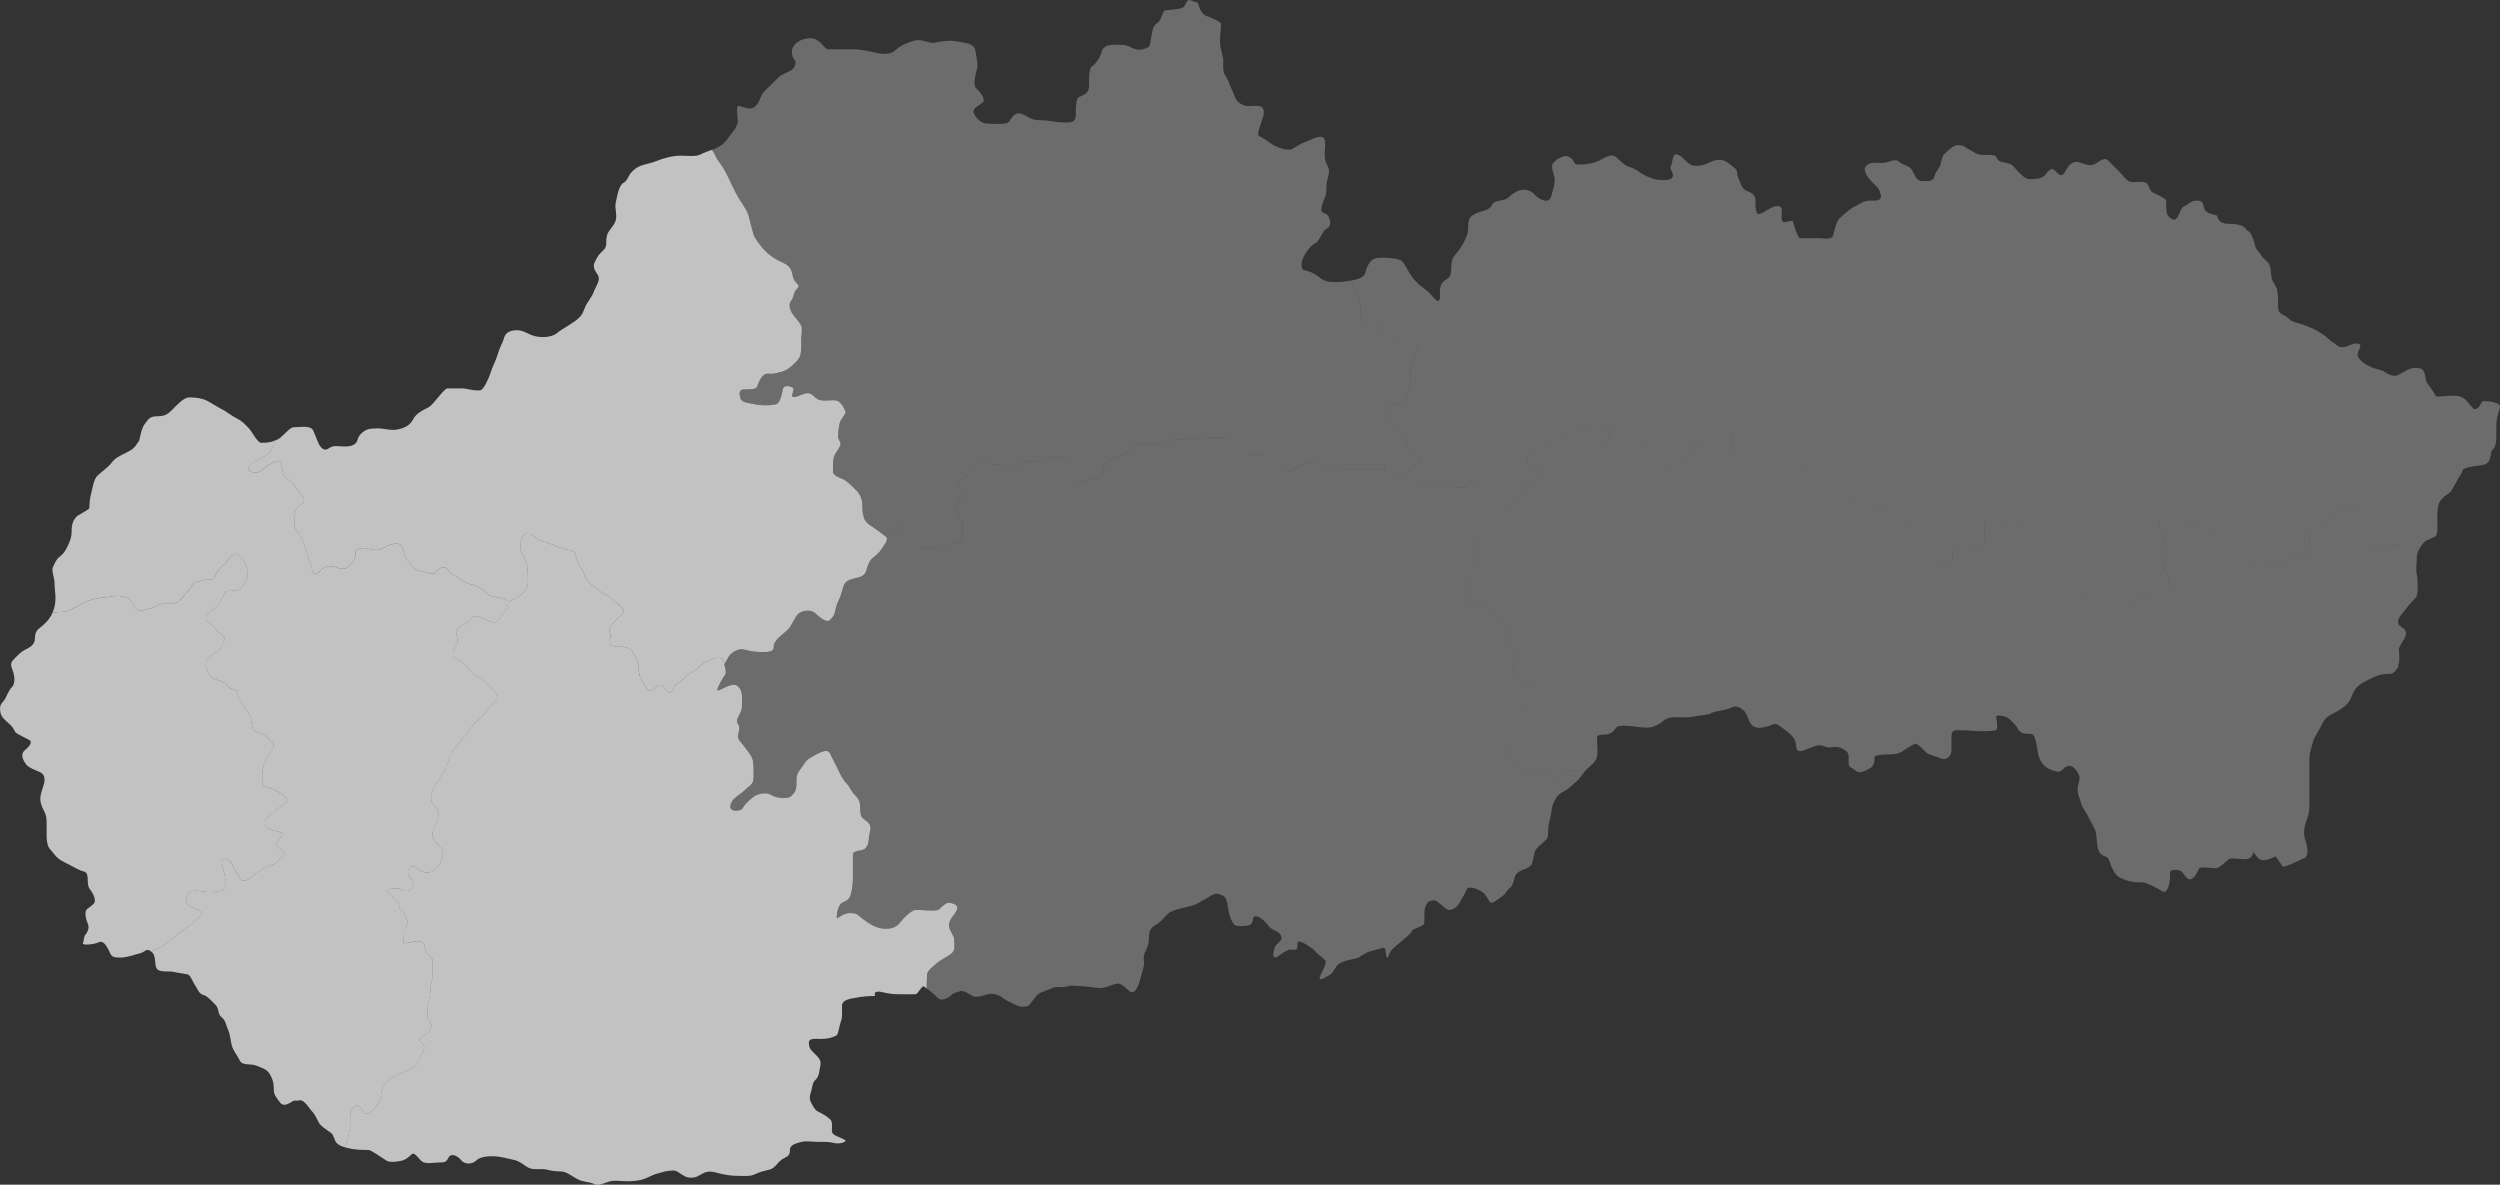 <svg xmlns="http://www.w3.org/2000/svg" id="Layer_2" data-name="Layer 2" viewBox="0 0 5220.74 2473.93"><rect x="0" y="0" width="5220.74" height="2473.93" fill="#333333" stroke="none"/><defs><style>      .cls-1 {        fill: #fff;        opacity: .7;      }      .cls-2 {        fill: #f0f0f0;        opacity: .3;      }    </style></defs><g id="Layer_1-2" data-name="Layer 1"><path class="cls-1" d="M316.25,1987.65c3.34-2.35,6.66-4.83,10.3-6.28,6.09-2.45,12.07-5.4,17.62-8.9,5.55-3.5,10.74-7.6,15.36-12.22,6.95-6.94,16.63-11.38,23.74-18.5,3.94-3.94,8.5-6.47,13.1-9.43,4.6-2.96,9.1-6.2,13.09-11.52,2.85-3.81,6.74-5.89,9.25-8.03,1.26-1.06,2.12-2.03,2.45-3.49.32-1.46.13-3.38-1.05-5.75-.11-.2-20.26-9.22-22.34-10.47-4.4-2.64-6.45-4.68-7.33-7.33-.88-2.65-.7-5.97-.7-11.17,0-2.21.65-4.16,1.57-5.93.92-1.76,2.14-3.27,3.66-4.54,3.05-2.52,7.05-4.02,10.64-4.02,7.88,0,15.7,1.44,23.57,2.26,7.86.83,15.68,1.14,23.74-.87,3-.76,6.17-.97,9.24-1.4,2.65-.37,4.53-1.64,5.76-3.49,1.23-1.85,1.94-4.23,2.27-6.81.65-5.17,0-11.06,0-14.66,0-5.59-1.67-11.11-3.32-16.76-1.65-5.64-3.32-11.37-3.32-17.45,0-3.11.91-5.18,2.45-6.28,1.52-1.09,3.72-1.29,5.93-.87,2.21.42,4.41,1.49,6.46,2.96,2.04,1.49,3.85,3.36,4.89,5.42,5.16,10.31,9.47,20.43,15.88,28.98,1.31,1.75,2.52,3.65,3.84,5.42,1.74,2.31,4.26,3.03,6.98,2.79,2.72-.24,5.79-1.5,8.72-3.14,5.87-3.28,11.25-8.28,13.26-10.3,3.84-3.84,9.56-7.45,15.36-10.65,5.8-3.19,11.67-6.03,16.23-7.85,5.05-2.02,8.2-2.68,10.82-3.84,2.63-1.16,4.77-2.75,7.68-6.64,2.5-3.33,5.03-5.08,7.33-6.81s4.46-3.35,5.93-6.28c.54-1.06-3.33-4.96-7.51-8.9-4.18-3.94-8.82-8.02-9.77-9.61-1.09-1.82-.98-3.59-.35-5.41.62-1.82,1.78-3.69,3.32-5.41,3.07-3.43,7.12-6.53,8.9-8.9,1.4-1.87,1.32-3.47.35-4.71-.98-1.25-2.87-2.2-5.06-2.97-4.4-1.56-10.05-2.38-12.39-2.97-4.3-1.07-7.82-1.88-10.82-3.49-3-1.61-5.34-3.86-7.51-8.2-1.16-2.31-1.48-4.68-1.05-6.98.43-2.31,1.56-4.7,2.97-6.81,2.8-4.22,6.98-7.72,9.95-9.95,10.41-7.81,18.46-14.63,28.98-22.51,1.98-1.49,2.97-2.82,3.49-4.19s.52-2.71,0-4.02c-1.03-2.59-3.79-5-6.28-7.51-4.76-4.76-13.04-8.52-19.72-11.87-7.55-3.78-14.45-4.52-21.12-7.85-1.49-.74-2.32-2.32-2.97-4.36s-1.1-4.57-1.22-7.15c-.25-5.17.35-10.76.35-13.62,0-5.8,1.11-11.56,2.79-17.1,1.69-5.54,3.97-10.73,6.46-15.71,2.71-5.44,5.7-9.19,8.38-12.74,2.68-3.56,5.04-7.05,6.11-12.39.38-1.92-.03-3.51-.87-5.06-.84-1.55-2.19-2.95-3.66-4.36-2.97-2.81-6.69-5.49-8.72-8.9-1.74-2.91-5.13-5.25-8.9-6.98-3.78-1.73-7.92-2.94-10.82-3.66-5.31-1.32-8.06-3.44-9.77-6.45-1.73-3.02-2.31-6.99-3.32-12.04-1.09-5.47-1.05-8.77-1.56-11.87-.53-3.1-1.66-5.93-5.06-10.47-7.14-9.52-14.35-21.25-19.72-30.19-1.98-3.31-2.67-5.93-2.79-7.85-.12-1.94.21-3.32.17-4.54-.04-1.22-.4-2.18-2.09-3.32-1.7-1.13-4.65-2.47-9.77-4.19-4.81-1.6-7.64-4.36-10.3-7.15-2.66-2.79-5.28-5.61-9.61-7.33-2.51-1.01-4.31-1.76-6.45-2.62-5.05-2.01-9.53-3.14-13.26-5.06-3.74-1.92-6.86-4.63-9.25-9.43-2.21-4.42-4.02-8-5.06-11.7s-1.3-7.53-.17-12.04c.81-3.22,3.86-7.25,7.51-11,3.64-3.75,7.94-7.2,11-8.72,3.61-1.8,6.73-4.09,9.25-6.81,2.52-2.71,4.45-5.74,5.24-8.91,1.31-5.26,3.78-8.32,5.06-11,.64-1.33,1.02-2.63.7-4.02s-1.23-2.98-3.14-4.89c-2.85-2.85-5.47-4.28-8.03-5.93-2.55-1.65-5.09-3.47-7.85-7.15-5.67-7.56-9.61-11.48-17.1-17.1-2.21-1.65-3.23-3.59-3.49-5.59-.27-2.01.22-4.11,1.22-6.12,1.98-3.99,5.88-7.61,8.9-9.43,3.1-1.85,7.23-4.85,11-8.2,3.76-3.35,7.12-6.93,8.72-10.12,3.37-6.74,7.19-12.88,9.25-21.12.27-1.06,1.66-1.93,3.66-2.45,2.01-.51,4.65-.69,7.33-.87,5.37-.37,11.04-.36,12.74-.7,2.19-.44,4.43-.78,6.64-1.22,2.71-.54,5.37-4.36,7.85-8.38,2.49-4.02,4.8-8.29,6.64-10.12,2.37-2.36,2.9-6.56,2.97-11,.07-4.43-.35-9.13-.35-12.74,0-5.1-2.29-10.37-5.24-15.01-2.94-4.64-6.55-8.64-9.25-11.34-2.95-2.96-4.97-5.1-6.98-6.11-2.02-1.01-4.06-.85-7.51.87-4.29,2.14-7.5,6.05-10.47,10.12-2.98,4.07-5.87,8.33-9.43,11-3.5,2.62-6.81,6.03-9.77,9.77-2.98,3.75-5.6,7.7-7.33,11.17-2.74,5.47-4.24,8.16-6.81,9.43-2.57,1.27-6.16,1.22-12.91,1.22-7.33,0-13.91,3.8-21.11,5.24-2.1.42-3.7,1.45-5.24,2.79-1.54,1.35-2.94,3.06-4.19,4.89-2.49,3.66-4.74,7.87-7.68,10.82-6.26,6.26-12,14.62-17.1,19.72-2.3,2.3-5.21,3.99-8.55,5.06-3.36,1.06-7.14,1.56-11.17,1.56-5.71,0-11.28-.21-16.41.35-5.13.56-9.89,1.83-13.96,4.89-3.2,2.41-7.88,3.88-12.57,5.06-4.68,1.18-9.29,2.02-12.39,2.79-1.75.44-3.48.96-5.24,1.4-2.17.55-4.12.21-5.93-.52-1.82-.74-3.45-2.03-4.89-3.49-2.88-2.92-5-6.71-6.28-9.25-3.19-6.39-6.64-10.14-10.82-12.57-4.19-2.42-9.15-3.47-15.53-4.54-5.98-1-11.65-.38-17.28.52-5.64.9-11.19,2.09-16.93,2.09-4.75,0-10.33,1.09-15.88,2.45-5.56,1.35-11.06,3.02-15.71,4.19-4.43,1.1-8.51,3.19-12.39,5.41-3.89,2.22-7.59,4.58-11.34,6.46-5.37,2.68-10.68,5.56-16.23,7.85-5.55,2.28-11.49,4.02-18.15,4.02-6.11,0-12.07.94-18.15,1.57-1.02,2.13-1.45,4.22-2.79,6.45-6.09,10.14-14.59,18.32-22.51,24.27-7.51,5.63-11.17,11.01-11.17,22.34,0,14-10.73,19.33-20.6,24.26-9.35,4.67-15.97,12.32-24.26,20.6-9.67,9.67-2.74,17.15,0,28.1,2.8,11.19,3.18,22.99-3.66,29.85-5.24,5.24-10.12,16.57-13.09,22.51-4.64,9.27-11.34,10.33-11.34,22.34,0,13.07,5.59,18.5,11.34,24.26,9.11,9.11,12.65,8.72,20.42,24.26,1.53,3.09,28.25,15.6,30.02,16.93,8.75,6.57-9.43,20.43-11.34,22.34-8.58,8.58-1.05,21.58,3.84,28.1,5.9,7.85,22.17,12.91,29.85,16.76,9.29,4.65,10.12,13.78,7.51,24.26-2.98,11.94-7.51,19.86-7.51,31.77,0,9.97,5.4,20.07,9.43,28.1,4.71,9.42,3.66,22.75,3.66,33.68s-.49,22.12,1.92,31.77c2.59,10.35,7.42,12.45,14.83,22.34,7.75,10.34,19.62,15.4,30.02,20.6,10.83,5.42,19.79,11.84,31.77,14.83,12.03,3.01,3.73,25.68,11.17,35.61,7.31,9.73,11.17,17.84,11.17,26.18,0,5.93-14.78,14.78-16.76,16.76-6.12,6.11-1.05,23.91,1.92,29.85,4.91,9.82-2.66,21.15-5.76,24.26-1.85,1.84-3.09,12.7-3.66,15.01-7.49,7.48,22.29,4.74,31.77,0,9.98-4.99,16.85,7.52,20.6,15.01,6.97,13.95,6.32,16.76,24.27,16.76,15.42,0,28.3-5.6,42.94-9.25,9.77-2.49,12.44-12.05,22.82-2.83h0Z"></path><path class="cls-1" d="M717.33,2395.04c.95-1.22,2.08-2.3,2.96-3.49,3.26-4.33,5.11-9.61,6.46-15.19,1.35-5.57,2.21-11.45,3.49-16.58,1.42-5.69,1.27-11.72,1.05-17.81-.22-6.09-.56-12.1.87-17.81,1.09-4.41,2.85-7.94,4.71-10.47s3.85-4.15,6.11-4.71c2.24-.57,4.57-.12,6.81,1.4,2.23,1.51,4.45,4,6.28,7.68,1.96,3.91,4.11,6.18,6.28,7.15,2.18.98,4.38.64,6.64-.35,4.5-1.97,9-6.74,12.91-10.65,4.45-4.45,7.94-8.74,10.3-13.43,2.36-4.7,3.66-9.83,3.66-16.41,0-3.31.68-6.45,1.93-9.43,1.23-2.97,2.9-5.72,4.89-8.38,3.96-5.28,8.91-9.96,12.91-13.96,4.1-4.09,12.15-7.47,20.6-10.82,8.44-3.35,17.4-6.64,23.21-11,2.65-1.98,5.21-3.95,7.85-5.93,3.94-2.95,6.85-7.69,9.25-12.74,2.4-5.04,4.31-10.53,6.64-15.19,2.4-4.79,3.42-7.84,2.79-10.65-.63-2.8-2.95-5.23-6.81-9.08-2.5-2.49-3.19-4.74-2.79-6.64.4-1.9,1.99-3.55,4.02-5.06,4.04-3.03,9.99-5.45,12.74-8.2,3.97-3.97,6.76-8.17,7.68-12.22.45-2.03.41-3.98-.17-5.93-.59-1.95-1.66-3.93-3.49-5.76-1.5-1.5-2.49-3.28-3.14-5.41s-.93-4.5-1.05-6.98c-.25-4.99.17-10.48.17-15.36,0-6.96,1.48-12.94,2.97-19.2,1.49-6.26,2.97-12.87,2.97-20.6,0-11.85,4.02-16.74,4.02-29.67v-31.77c0-1.82-.96-3.49-2.45-5.06-1.49-1.56-3.6-3.07-5.59-4.89-1.98-1.82-3.92-3.89-5.41-6.45-1.49-2.57-2.45-5.61-2.45-9.43,0-4.42-1.45-7.43-3.66-9.43-2.22-1.99-5.26-2.99-8.72-3.32-6.93-.64-15.42,1.28-21.47,2.79-3.69.92-6.06,1.27-7.68,1.05-1.63-.22-2.47-1.01-2.79-2.45-.64-2.87.7-8.17.7-16.41,0-5.17.79-8.74,1.92-11.34,1.13-2.61,2.56-4.37,3.66-6.28,1.1-1.91,1.83-3.92,1.74-6.98-.08-3.06-1.06-7.19-3.49-13.26-1.3-3.26-2.82-5.31-4.36-6.98-1.55-1.68-3.13-2.95-4.54-4.19-1.4-1.23-2.6-2.45-3.49-4.36-.9-1.92-1.4-4.46-1.4-8.2,0-1.91-4.67-6.93-9.43-11.7-4.76-4.77-9.62-9.27-10.47-10.12-3.07-3.07-4.32-5.47-4.36-7.15-.05-1.69,1.08-2.77,2.97-3.49,3.77-1.44,10.39-1.4,15.36-1.4,6.32,0,10.7,2.22,14.83,3.84,2.07.82,4.03,1.6,6.12,1.74,2.08.14,4.32-.34,6.81-1.56,3.3-1.65,5.28-3.7,6.46-5.93s1.5-4.56,1.22-6.98c-.56-4.83-3.37-9.72-5.76-12.91-3.62-4.84-5.53-8.78-5.59-12.57-.06-3.79,1.74-7.32,5.59-11.17,1.15-1.15,3.02-1.3,5.24-.7,2.21.6,4.82,1.88,7.33,3.32,5,2.87,9.84,6.58,11.34,7.33,3.07,1.53,6.01,2.23,8.9,2.45,2.89.21,5.63-.13,8.2-.87,5.15-1.49,9.49-4.44,12.57-7.51,5-5,8.59-10.3,10.82-15.88,2.22-5.59,3.14-11.54,3.14-17.98,0-2.21-.87-4.54-2.26-6.81s-3.23-4.51-5.24-6.64c-4.02-4.25-8.48-7.86-10.3-10.3-1.75-2.33-2.92-4.77-3.49-7.33-.58-2.55-.69-5.33-.35-8.03.68-5.39,2.98-10.85,5.76-16.41,2.32-4.65,3.79-9.76,4.89-14.83,1.1-5.07,1.94-10.17,3.14-15.01.13-.56-3.37-4.14-7.15-8.55s-7.81-9.62-8.72-13.26c-1.41-5.65-1.13-11.09.17-16.06,1.31-4.97,3.62-9.51,5.76-13.79,5.65-11.3,12.22-16.59,17.81-27.75,4.91-9.82,9.6-18.84,11.87-27.93,1.41-5.63,4.61-11.75,8.38-17.63,3.75-5.89,8.08-11.48,11.52-16.06,4.26-5.67,9.32-10.67,13.96-15.71,4.64-5.03,8.89-10.1,11.87-16.06,2.41-4.83,6.29-9.19,10.12-12.91,3.83-3.72,7.65-6.78,9.77-8.91,7.2-7.2,15.09-17.18,21.82-23.91,5.59-5.6,7.79-11.79,11.87-15.89,1.96-1.95,2.2-4.5,1.4-7.33-.8-2.83-2.68-5.93-4.89-8.9-4.43-5.94-10.3-11.34-12.39-13.44-4.15-4.14-7.89-8.19-11.7-11.34-3.81-3.14-7.56-5.51-12.04-6.64-4.11-1.03-8.42-5.2-12.22-9.77s-7.26-9.53-9.77-12.04c-3.91-3.92-7.48-6.83-11.34-9.25-3.87-2.44-7.94-4.4-12.4-6.64-2.68-1.34-4.1-3.37-4.71-5.76-.6-2.38-.34-5.01.35-7.68,1.37-5.32,4.43-10.54,6.28-12.39,1.56-1.57,2.49-3.64,2.79-6.12.3-2.46.05-5.37-.35-8.2-.79-5.67-2.45-11.39-2.45-15.36,0-2.38,1.15-4.57,2.96-6.46,1.82-1.89,4.33-3.5,6.98-5.05,5.28-3.12,11.29-5.7,13.96-8.38,4.62-4.62,7.56-8.45,10.82-10.65,1.63-1.1,3.32-1.84,5.41-2.09,2.08-.25,4.43.12,7.51.87,8.05,2.01,14.24,5.9,21.99,9.77,3.09,1.54,5.74,2.38,8.2,2.45,2.46.07,4.71-.51,6.64-1.56,3.84-2.13,6.64-6.14,8.9-10.65,2.68-5.36,5.55-8.03,8.03-11,2.46-2.97,4.6-6.31,5.93-12.91.74-3.7-.19-6.51-2.09-8.72-1.9-2.21-4.9-3.87-8.2-5.05-6.62-2.38-14.75-3.06-19.55-4.02-4.99-.99-8.32-2.94-11.52-5.41-3.19-2.46-6.21-5.48-10.3-8.55-5.51-4.13-9.23-6.43-12.91-8.03-3.69-1.6-7.35-2.45-12.91-3.84-5.41-1.35-9.62-3.27-13.62-5.59-4.01-2.31-7.82-5.08-12.22-8.38-3.84-2.88-7.72-4.12-11.17-5.76-3.45-1.64-6.51-3.76-8.72-8.2-1.76-3.53-3.94-5.55-6.28-6.64-2.35-1.08-4.77-1.09-7.33-.35-2.56.75-5.09,2.23-7.51,4.19-2.42,1.95-4.74,4.27-6.64,6.81-1.04,1.39-3.37,1.86-6.28,1.74-2.91-.11-6.35-.73-9.94-1.57-7.2-1.69-14.57-4.19-17.45-4.19-2.27,0-4.77-1.02-7.15-2.79-2.39-1.78-4.79-4.3-6.98-6.81-4.38-5.02-8.03-10.47-9.77-12.22-1.99-1.99-3.37-4.32-4.54-6.98-1.16-2.67-2.14-5.63-2.96-8.55-1.66-5.85-3.16-11.83-6.46-16.23-1.51-2-4.05-2.89-7.15-3.14-3.11-.25-6.72.25-10.3,1.05-7.16,1.6-14.12,4.52-16.23,6.11-4.75,3.56-9.87,5.3-15.19,5.76-5.32.46-10.84-.31-16.58-1.74-6.74-1.69-14.14-2.61-19.89-1.4-2.88.61-5.42,1.66-7.15,3.49-1.74,1.83-2.79,4.48-2.79,7.85,0,4.08-.34,7.18-1.05,9.77-.71,2.59-1.78,4.62-3.14,6.46-2.72,3.66-6.72,6.54-11.7,11.52-1.82,1.82-3.78,2.83-5.93,3.32-2.17.49-4.53.51-6.81.17-4.57-.67-9.22-2.52-13.09-3.49-7.61-1.9-13.15-2.3-17.98-1.05s-8.96,4.07-13.79,8.9c-4.36,4.36-7.54,6.24-9.95,6.28-2.42.04-3.95-1.75-5.24-4.36-2.57-5.21-3.77-13.99-6.64-19.72-4.26-8.51-6.1-20.73-7.85-27.75-2.36-9.44-8.5-20.84-12.04-27.93-2.82-5.62-5.75-8.55-8.03-11.87-2.28-3.32-3.84-6.85-3.84-13.79,0-5.85.03-11.42.53-16.41.49-4.99,1.5-9.44,3.49-13.44,1.72-3.43,3.9-5.78,6.11-7.51,2.2-1.73,4.33-2.82,6.11-4.02,1.76-1.2,3.07-2.51,3.49-4.36s.1-4.34-1.74-8.03c-4.62-9.23-15.4-18.74-19.89-27.75-1.26-2.5-2.82-4.19-4.54-5.59-1.73-1.39-3.55-2.49-5.42-3.49-1.87-1.01-3.88-1.97-5.59-3.32-1.7-1.35-3.15-3-4.36-5.41-3.68-7.34-4.44-17.92-5.93-23.91-.57-2.26-1.38-3.94-2.45-5.06-1.07-1.13-2.42-1.69-3.84-1.92-2.85-.46-6.18.71-9.6,2.45-6.84,3.47-13.69,9.38-15.88,10.47-6.84,3.41-9.68,7.04-13.1,9.25-1.71,1.11-3.51,1.92-6.11,2.09-2.6.18-5.99-.23-10.65-1.4-4.35-1.09-6.38-2.81-6.98-4.89-.6-2.08.19-4.49,1.74-6.81,3.11-4.64,8.95-9.01,11.17-10.12,9.44-4.73,19.84-9.82,27.93-15.88,4.38-3.28,7.25-8.19,9.6-13.26,2.35-5.08,4.18-10.28,6.28-14.49.12-.23.07-.47.17-.7-8.42,3.7-15.15,5.24-30.19,5.24-7.91,0-19.59-24.12-25.48-30.02-9.85-9.84-13.61-15-25.48-20.94-12.7-6.35-19.6-13.29-30.02-18.5-12.04-6.02-22.31-13.42-32.46-18.5-10.28-5.13-23.12-6.81-37-6.81-12.17,0-29.23,19.81-34.74,25.31-9.9,9.91-16.4,13.96-30.02,13.96-17.25,0-19.54,5.05-27.93,16.23-6.89,9.2-9.42,26.33-11.52,34.73-10.19,13.58-8.12,15.67-27.75,25.48-12.68,6.34-22.07,10.17-30.02,20.77-7.86,10.48-21.42,18.97-30.19,27.75-6.45,6.45-9.63,24.89-11.52,32.46-3.02,12.05-4.71,21.13-4.71,34.73,0,2.27-24.32,15.08-25.48,16.23-8.61,8.61-11.52,17.27-11.52,32.29,0,13.23-4.51,22.98-9.25,32.46-4.89,9.77-8.64,15.07-16.23,20.77-6.33,4.75-9.79,12.97-13.8,21.99-3.01,7.29,3.66,21.67,3.66,33.51,0,10.52,1.92,19.13,1.92,30.02,0,13-2.12,21.76-6.45,30.89,6.08-.63,12.04-1.57,18.15-1.57,6.65,0,12.59-1.73,18.15-4.02,5.55-2.29,10.86-5.17,16.23-7.85,3.76-1.88,7.46-4.24,11.34-6.45,3.88-2.21,7.96-4.31,12.39-5.42,4.64-1.16,10.15-2.84,15.71-4.19,5.55-1.35,11.14-2.45,15.88-2.45,5.74,0,11.29-1.19,16.93-2.09,5.63-.9,11.29-1.51,17.28-.53,6.4,1.07,11.34,2.12,15.53,4.54,4.19,2.42,7.62,6.18,10.82,12.57,1.28,2.54,3.4,6.32,6.28,9.25,1.45,1.46,3.08,2.75,4.89,3.49,1.81.74,3.78,1.06,5.93.52,1.75-.43,3.48-.96,5.24-1.4,3.11-.78,7.72-1.61,12.4-2.79,4.68-1.18,9.36-2.66,12.57-5.05,4.07-3.06,8.84-4.33,13.96-4.89,5.13-.56,10.7-.35,16.41-.35,4.03,0,7.81-.5,11.17-1.57,3.36-1.07,6.25-2.76,8.55-5.06,5.1-5.09,10.84-13.46,17.1-19.72,2.94-2.94,5.19-7.15,7.68-10.82,1.25-1.83,2.66-3.54,4.19-4.89,1.54-1.35,3.14-2.37,5.24-2.79,7.2-1.44,13.78-5.24,21.12-5.24,6.76,0,10.35.05,12.91-1.22,2.56-1.27,4.07-3.95,6.81-9.43,1.74-3.47,4.35-7.42,7.33-11.17,2.97-3.75,6.28-7.15,9.77-9.77,3.56-2.67,6.45-6.93,9.43-11,2.98-4.07,6.18-7.98,10.47-10.12,3.45-1.73,5.48-1.88,7.51-.87,2.01,1.01,4.02,3.15,6.98,6.11,2.7,2.7,6.31,6.71,9.24,11.34,2.94,4.64,5.24,9.91,5.24,15.01,0,3.61.41,8.31.35,12.74-.07,4.43-.6,8.63-2.96,11-1.83,1.83-4.14,6.1-6.64,10.12s-5.14,7.84-7.85,8.38c-2.2.44-4.44.78-6.64,1.22-1.71.34-7.37.33-12.74.7-2.68.18-5.32.35-7.33.87-2.01.51-3.4,1.37-3.66,2.45-2.06,8.25-5.88,14.38-9.25,21.12-1.6,3.18-4.97,6.77-8.72,10.12-3.78,3.36-7.9,6.36-11,8.21-3.02,1.8-6.91,5.43-8.9,9.43-1,1.99-1.49,4.1-1.22,6.11.26,2,1.28,3.94,3.49,5.59,7.5,5.63,11.43,9.55,17.1,17.1,2.76,3.69,5.31,5.5,7.85,7.15s5.18,3.08,8.03,5.93c1.91,1.91,2.83,3.5,3.14,4.89s-.06,2.68-.7,4.02c-1.28,2.67-3.75,5.72-5.06,11-.79,3.16-2.71,6.18-5.24,8.9-2.53,2.72-5.64,5-9.25,6.81-3.06,1.52-7.34,4.98-11,8.72-3.65,3.74-6.7,7.78-7.51,11-1.13,4.51-.87,8.34.17,12.04,1.05,3.7,2.86,7.28,5.06,11.7,2.4,4.78,5.51,7.51,9.25,9.43,3.74,1.92,8.22,3.04,13.26,5.06,2.14.85,3.94,1.61,6.46,2.62,4.31,1.73,6.94,4.54,9.6,7.33,2.66,2.79,5.48,5.55,10.3,7.15,5.13,1.71,8.07,3.04,9.77,4.19,1.7,1.13,2.06,2.09,2.09,3.32.03,1.22-.31,2.6-.17,4.54.12,1.94.82,4.55,2.79,7.85,5.37,8.95,12.58,20.67,19.72,30.19,3.4,4.54,4.54,7.37,5.06,10.47.52,3.11.47,6.4,1.57,11.87,1.01,5.05,1.59,9.03,3.32,12.04,1.71,3.02,4.47,5.14,9.77,6.46,2.9.73,7.04,1.94,10.82,3.66s7.15,4.07,8.91,6.98c2.03,3.4,5.75,6.09,8.72,8.9,1.49,1.41,2.82,2.81,3.66,4.36.84,1.55,1.26,3.15.87,5.06-1.07,5.35-3.43,8.82-6.12,12.39-2.68,3.56-5.66,7.31-8.38,12.74-2.48,4.98-4.77,10.17-6.45,15.71-1.69,5.54-2.79,11.3-2.79,17.1,0,2.86-.6,8.45-.35,13.62.12,2.59.58,5.12,1.22,7.15.65,2.04,1.49,3.61,2.97,4.36,6.67,3.35,13.58,4.08,21.12,7.85,6.69,3.35,14.97,7.11,19.72,11.87,2.49,2.5,5.25,4.92,6.28,7.51.51,1.29.51,2.65,0,4.02-.52,1.37-1.51,2.7-3.49,4.19-10.52,7.88-18.57,14.71-28.98,22.51-2.97,2.22-7.15,5.74-9.95,9.95-1.4,2.11-2.54,4.51-2.96,6.81-.43,2.31-.12,4.67,1.05,6.98,2.17,4.34,4.51,6.6,7.51,8.21s6.53,2.42,10.82,3.49c2.34.58,8,1.41,12.39,2.96,2.21.78,4.08,1.73,5.06,2.97.98,1.25,1.05,2.85-.35,4.71-1.77,2.37-5.84,5.47-8.9,8.91-1.52,1.72-2.68,3.6-3.32,5.41-.63,1.82-.75,3.6.35,5.42.96,1.59,5.6,5.66,9.77,9.6,4.17,3.94,8.04,7.83,7.51,8.9-1.48,2.93-3.63,4.56-5.93,6.28-2.3,1.73-4.83,3.48-7.33,6.81-2.91,3.88-5.06,5.47-7.68,6.64-2.63,1.17-5.76,1.82-10.82,3.84-4.55,1.82-10.43,4.66-16.23,7.85-5.8,3.19-11.52,6.81-15.36,10.64-2.01,2.02-7.39,7.02-13.26,10.3-2.93,1.65-5.99,2.91-8.72,3.14-2.73.24-5.24-.48-6.98-2.79-1.32-1.75-2.52-3.65-3.84-5.41-6.4-8.54-10.73-18.67-15.88-28.98-1.03-2.06-2.84-3.93-4.89-5.41-2.04-1.49-4.25-2.54-6.46-2.97-2.21-.42-4.41-.23-5.93.87-1.53,1.09-2.45,3.17-2.45,6.28,0,6.09,1.68,11.81,3.32,17.45,1.65,5.64,3.32,11.16,3.32,16.76,0,3.59.65,9.48,0,14.66-.34,2.59-1.04,4.95-2.27,6.81-1.24,1.85-3.12,3.12-5.76,3.49-3.08.44-6.23.64-9.24,1.4-8.06,2.02-15.88,1.71-23.74.87-7.87-.83-15.69-2.27-23.57-2.27-3.6,0-7.59,1.5-10.64,4.02-1.52,1.27-2.75,2.76-3.66,4.54-.92,1.76-1.57,3.73-1.57,5.93,0,5.21-.18,8.51.7,11.17s2.93,4.7,7.33,7.33c2.08,1.26,22.23,10.28,22.34,10.47,1.18,2.37,1.36,4.31,1.05,5.76-.32,1.46-1.19,2.42-2.45,3.49-2.51,2.15-6.4,4.22-9.25,8.03-3.99,5.31-8.5,8.56-13.09,11.52-4.6,2.95-9.15,5.47-13.1,9.43-7.11,7.12-16.79,11.55-23.74,18.5-4.61,4.62-9.81,8.72-15.36,12.22-5.55,3.5-11.53,6.47-17.62,8.91-3.63,1.45-6.96,3.94-10.3,6.28.51.45.84.32,1.4.87,8.96,8.96,4.29,23.41,9.43,33.68,4.64,9.29,26.92,5.21,35.43,7.33,9.86,2.46,21.67,3.5,30.02,5.59,5.26,1.31,11.18,17.64,14.83,22.51,6.26,8.34,7.05,17.68,18.68,20.6,6.84,1.71,18.88,15.04,24.26,20.42,7.94,7.93,3.37,18.89,13.1,26.18,7.99,5.99,9.43,18.87,13.09,26.18,3.77,7.55,5.05,21.98,7.51,31.77,2.85,11.39,10.86,19.97,16.76,31.77,6,12.01,21.36,5.47,35.61,11.17,16.8,6.72,22.68,8.16,29.85,22.51,4.55,9.1,5.59,16.14,5.59,27.93,0,10.54,6.67,17.62,13.1,26.18,8.62,11.5,22.77-1,28.09-3.66,1.7-.84,7.1,0,9.25,0,11.75-5.88,23.01,15.51,28.1,20.6,6.89,6.89,10.72,15.69,15.01,24.26,4.36,8.72,20.26,18.03,26.01,22.34,6.08,4.56,6.71,15.96,11.34,20.6,4.66,4.73,9.53,6.95,14.59,8.56h0Z"></path><path class="cls-1" d="M1935.62,2064.59c-.12-3.14-.69-5.98-.53-9.25.35-6.91,1.05-13.82,1.05-19.72,0-2.21.78-4.5,2.09-6.64,1.31-2.14,3.13-4.19,5.06-6.11,3.84-3.84,8.24-7.03,10.3-9.08,3.99-3.99,9.71-7.61,15.71-11.17,5.99-3.57,12.15-7.07,16.93-10.65,2.3-1.74,3.84-3.71,4.89-5.76s1.68-4.27,1.92-6.64c.48-4.74-.17-10.09-.17-16.06,0-2.89-.73-5.4-1.74-7.85-1.03-2.45-2.3-4.88-3.66-7.33-1.37-2.45-2.82-5-3.84-7.85-1.03-2.86-1.74-5.91-1.74-9.6,0-2.56.67-5.09,1.74-7.51,1.06-2.41,2.57-4.83,4.19-7.15,3.23-4.65,7.1-9.15,9.43-13.79,1.71-3.41,2.2-6.09,1.74-8.2-.45-2.12-1.87-3.69-3.66-4.89-3.61-2.39-9.19-3.31-13.44-4.36-2.3-.58-6.47,1.98-10.47,5.06-4,3.09-7.75,6.7-9.08,8.03-1.64,1.64-4.56,2.63-8.03,3.14-3.47.51-7.52.49-11.7.35-8.37-.27-17.11-1.22-21.82-1.22h-8.72c-2.15,0-4.77,1.02-7.68,2.79-2.91,1.77-6.08,4.19-9.08,6.81-6,5.24-11.52,11.28-13.79,14.31-4.13,5.49-8.31,9.43-13.44,11.87-5.13,2.45-11.12,3.49-19.2,3.49-4.28,0-8.5-.68-12.57-1.74-4.07-1.06-8.03-2.52-11.87-4.36-7.68-3.68-14.89-8.68-21.47-13.62-6.03-4.52-8.92-7.8-12.4-9.95-3.48-2.14-7.45-3.14-15.88-3.14-6.18,0-12.02,2.38-16.58,4.89-4.56,2.51-7.85,5.24-9.61,6.11-1.36.68-1.5-6.14.17-13.79.83-3.83,2.07-7.91,3.84-11.34,1.75-3.43,4-6.28,6.81-7.68,4.36-2.18,8.08-3.71,11-6.11,2.91-2.4,5.03-5.67,6.46-11.34,2.5-10.02,4.36-20.02,4.36-32.64v-50.27c0-2.45,1.22-4.09,3.14-5.24,1.92-1.14,4.49-1.85,7.33-2.45,2.84-.6,5.94-1.13,8.72-1.93,2.78-.79,5.25-1.76,6.98-3.49,2.07-2.07,3.51-4.44,4.54-6.98,1.03-2.53,1.66-5.29,2.09-8.03.85-5.46.94-10.95,2.09-15.53,1.54-6.21,2.36-10.94,1.56-15.01-.79-4.07-3.09-7.47-8.03-11.17-5.27-3.95-8.7-6.24-10.65-9.95-1.96-3.71-2.45-8.9-2.45-18.5,0-6.98-1.16-11.81-3.32-16.06-2.17-4.24-5.35-7.79-9.77-12.22-5.39-5.38-9.13-15.58-15.36-21.82-3.95-3.94-7.17-8.71-9.95-13.62-2.78-4.91-5.11-10.05-7.51-14.83-6.53-13.05-11.22-22.42-17.45-34.91-.81-1.6-1.84-2.75-3.14-3.49-1.3-.74-2.88-.99-4.54-1.05-3.33-.12-7.18.99-11.17,2.62-7.98,3.26-16.24,8.55-20.41,10.65-5.38,2.68-9,6.33-12.22,10.47-3.22,4.14-6.05,8.88-9.6,13.62-3.73,4.98-5.91,8.39-7.15,12.39-1.26,4-1.57,8.51-1.57,15.88,0,8.51-.62,13.58-2.26,17.45-1.65,3.88-4.41,6.67-8.72,11-1.75,1.74-4.4,2.82-7.51,3.49-3.11.67-6.66.85-10.3.7-7.29-.32-14.72-1.96-19.2-4.19-4.81-2.41-8.66-4.34-12.91-5.24-4.27-.89-9.03-.75-15.53.87-6.37,1.59-11.75,4.71-16.41,8.38s-8.47,7.77-11.87,11.17c-4.37,4.37-5.86,8.27-8.21,11-1.17,1.36-2.59,2.39-4.71,3.14s-4.86,1.22-8.9,1.22c-4.29,0-7.28-1.13-9.08-2.79-1.8-1.66-2.5-3.93-2.45-6.46.06-2.53.99-5.24,2.27-7.85,1.28-2.61,2.99-5.09,4.89-6.98,8.49-8.48,16.87-12.5,23.91-19.55,4.65-4.66,9.01-7.34,12.22-10.82,1.6-1.74,2.93-3.66,3.84-6.11.9-2.45,1.4-5.43,1.4-9.25,0-6.34.19-12.75,0-19.02s-.68-12.48-2.09-18.15c-1.11-4.45-4.9-10.44-9.25-16.41-4.35-5.97-9.27-11.83-12.57-16.23-3.69-4.92-6.42-7.3-7.68-10.47-1.25-3.17-1.09-7.13,1.05-15.71,1.06-4.27,1.07-7.41.52-9.77s-1.64-3.98-2.62-5.59-1.89-3.25-2.09-5.24c-.21-1.98.35-4.36,2.09-7.85,3.48-6.96,5.67-10.87,6.98-15.19,1.3-4.31,1.74-8.94,1.74-17.45,0-7.31.15-13.31-.87-18.5-1.02-5.19-3.2-9.66-7.85-14.31-2.53-2.53-5.79-3.35-9.43-3.14-3.64.2-7.72,1.36-11.7,2.96-7.95,3.22-15.8,7.98-20.42,8.91-1.64.33-1.66-1.34-.87-4.02.8-2.68,2.43-6.33,4.36-10.12,3.88-7.59,8.76-15.57,9.6-16.41,1.75-1.75,2.7-4.17,2.97-6.81.26-2.64-.1-5.45-.7-8.38-1.2-5.87-3.47-11.79-4.36-15.36-.48-1.91-1.42-3.47-2.62-4.54-1.2-1.07-2.8-1.72-4.54-2.09-3.47-.76-7.76-.27-12.22.87-8.94,2.28-18.34,7.26-22.17,10.12-4.92,3.68-8.91,7.32-12.91,10.64-4,3.33-8.03,6.28-13.26,8.91-7.13,3.57-17.44,14.87-23.91,19.72-1.3.98-2.91,1.36-4.36,2.09-2.93,2.21-5.06,5.45-6.81,8.55-1.75,3.11-3.17,6.22-4.72,8.38-1.54,2.16-3.3,3.28-5.59,2.62s-5.05-3.19-9.08-8.55c-2.12-2.83-4.09-4.8-5.93-5.93-1.84-1.13-3.69-1.45-5.41-1.22-3.43.45-6.8,3.31-10.65,7.15-3.26,3.25-5.91,4.57-8.2,4.71-2.3.12-4.2-.94-5.93-2.79-3.48-3.7-6.18-10.22-9.77-15.01-2.99-3.98-5.2-8.46-6.64-13.26-1.44-4.8-2.09-10.05-2.09-15.19,0-6.33-1.68-12.14-3.84-17.63-2.17-5.48-4.92-10.54-7.15-15.01-1.41-2.82-3.24-5.05-5.41-6.81-2.17-1.76-4.64-3.09-7.33-4.02-5.39-1.87-11.62-2.27-17.81-2.27-4.19,0-7.57-.24-10.3-.87-2.73-.63-4.74-1.65-6.11-3.14-1.38-1.5-2.12-3.55-2.27-6.11-.15-2.56.26-5.74,1.22-9.6,1.09-4.37-1.08-8.04-1.92-12.39-.41-2.18-.51-4.56.35-7.15s2.65-5.43,5.93-8.72c8.99-8.99,14.61-14.6,21.82-21.81,2.06-2.06,2.16-4.49,1.05-6.98-1.11-2.5-3.35-5.13-5.93-7.51-5.18-4.76-11.7-8.72-12.57-9.6-4.76-4.75-7.9-7.63-11.34-10.12-3.44-2.49-7.08-4.58-12.57-7.33-5.72-2.87-9.98-6.67-13.96-10.3-3.99-3.63-7.69-6.98-12.22-9.25-2.26-1.13-4.37-3.48-6.28-6.28-1.91-2.8-3.62-6.17-5.24-9.6-3.21-6.86-5.93-13.89-8.2-16.93-3.35-4.45-6.17-10.79-8.38-16.93-2.21-6.14-3.79-11.98-4.72-15.71-1.43-1.9-9.86-4.68-18.68-7.15-8.82-2.47-18.01-4.64-20.6-5.93-9.01-4.51-22.47-8.98-30.55-11-3.4-.85-5.99-2.25-8.2-3.84-2.21-1.6-4.01-3.37-5.93-5.06-1.94-1.7-3.88-3.37-6.46-4.54-2.58-1.16-5.79-1.74-9.95-1.74-3.23,0-5.67,1.22-7.51,3.32-1.83,2.09-3.01,5-3.84,8.2-1.66,6.4-1.74,14.07-1.74,19.02s2.75,10.48,5.76,16.06,6.26,11.24,7.33,16.58c2.28,11.44,2.27,22.79,2.27,34.91,0,7.7-.87,12.24-2.62,15.88-1.75,3.65-4.47,6.4-8.38,10.3-3.92,3.92-7.39,6.51-11.17,8.72-3.79,2.21-7.77,4.14-12.74,6.64-2.92,1.46-6.17,2.04-9.25,2.97.94,1.85,2.11,3.61,1.57,6.28-1.32,6.61-3.46,9.95-5.93,12.91-2.47,2.97-5.35,5.64-8.03,11-2.26,4.52-5.05,8.52-8.9,10.65-1.93,1.06-4.17,1.64-6.64,1.57-2.46-.07-5.12-.9-8.2-2.45-7.76-3.88-13.94-7.76-21.99-9.77-3.07-.77-5.42-1.12-7.51-.87-2.09.25-3.78,1-5.41,2.09-3.27,2.21-6.19,6.02-10.82,10.65-2.68,2.68-8.68,5.26-13.96,8.38-2.65,1.55-5.17,3.17-6.98,5.05-1.81,1.89-2.96,4.08-2.96,6.46,0,3.97,1.66,9.68,2.45,15.36.39,2.84.64,5.74.35,8.2-.3,2.47-1.23,4.54-2.79,6.12-1.85,1.85-4.91,7.07-6.28,12.39-.69,2.67-.96,5.29-.35,7.68s2.03,4.42,4.71,5.76c4.46,2.22,8.52,4.2,12.4,6.64,3.85,2.44,7.43,5.33,11.34,9.24,2.51,2.51,5.97,7.47,9.77,12.04,3.81,4.57,8.1,8.74,12.22,9.77,4.48,1.12,8.24,3.48,12.04,6.64,3.8,3.15,7.55,7.19,11.7,11.34,2.09,2.09,7.96,7.5,12.39,13.44,2.21,2.97,4.09,6.07,4.89,8.9.8,2.83.56,5.38-1.4,7.33-4.08,4.09-6.28,10.29-11.87,15.89-6.72,6.72-14.62,16.71-21.82,23.91-2.13,2.13-5.94,5.19-9.77,8.91-3.83,3.72-7.71,8.08-10.12,12.91-2.98,5.95-7.23,11.03-11.87,16.06-4.65,5.03-9.71,10.04-13.96,15.71-3.43,4.58-7.77,10.17-11.52,16.06-3.76,5.89-6.97,12-8.38,17.63-2.27,9.09-6.95,18.11-11.87,27.93-5.58,11.16-12.15,16.44-17.81,27.75-2.14,4.28-4.45,8.82-5.76,13.79-1.3,4.97-1.59,10.41-.17,16.06.91,3.64,4.95,8.85,8.72,13.26,3.77,4.41,7.29,8,7.15,8.55-1.22,4.83-2.04,9.94-3.14,15.01s-2.56,10.19-4.89,14.83c-2.78,5.55-5.08,11.02-5.76,16.41-.34,2.69-.23,5.47.35,8.03.58,2.55,1.74,5,3.49,7.33,1.82,2.44,6.28,6.05,10.3,10.3,2.01,2.13,3.84,4.36,5.24,6.64,1.4,2.27,2.26,4.6,2.26,6.81,0,6.43-.92,12.39-3.14,17.98-2.23,5.59-5.83,10.89-10.82,15.88-3.07,3.07-7.42,6.02-12.57,7.51-2.57.74-5.31,1.08-8.2.87-2.89-.21-5.83-.9-8.9-2.45-1.51-.75-6.34-4.46-11.34-7.33-2.5-1.44-5.12-2.71-7.33-3.32-2.21-.6-4.08-.45-5.24.7-3.84,3.85-5.64,7.38-5.59,11.17.06,3.79,1.96,7.72,5.59,12.57,2.39,3.18,5.21,8.08,5.76,12.91.28,2.41-.05,4.75-1.22,6.98-1.18,2.22-3.16,4.29-6.46,5.93-2.47,1.24-4.73,1.71-6.81,1.56-2.08-.14-4.05-.94-6.12-1.74-4.13-1.61-8.51-3.84-14.83-3.84-4.97,0-11.59-.05-15.36,1.4-1.89.72-3.02,1.8-2.97,3.49.05,1.7,1.28,4.09,4.36,7.15.85.85,5.71,5.36,10.47,10.12,4.75,4.77,9.43,9.79,9.43,11.7,0,3.74.5,6.28,1.4,8.2.89,1.92,2.08,3.14,3.49,4.36,1.41,1.22,2.99,2.51,4.54,4.19,1.54,1.68,3.06,3.72,4.36,6.98,2.44,6.08,3.41,10.2,3.49,13.26.09,3.06-.64,5.07-1.74,6.98-1.11,1.91-2.54,3.68-3.66,6.28-1.13,2.61-1.92,6.17-1.92,11.34,0,8.24-1.33,13.54-.7,16.41.32,1.44,1.17,2.22,2.79,2.45,1.62.22,3.99-.12,7.68-1.05,6.05-1.51,14.54-3.43,21.47-2.79,3.46.33,6.51,1.32,8.72,3.32,2.21,2,3.66,5,3.66,9.43,0,3.83.96,6.86,2.45,9.43,1.49,2.56,3.42,4.64,5.41,6.46,1.99,1.82,4.09,3.32,5.59,4.89,1.5,1.56,2.45,3.24,2.45,5.05v31.77c0,12.92-4.02,17.82-4.02,29.67,0,7.74-1.48,14.34-2.96,20.6-1.49,6.26-2.97,12.23-2.97,19.2,0,4.88-.42,10.37-.17,15.36.12,2.49.39,4.85,1.05,6.98.65,2.13,1.65,3.92,3.14,5.41,1.83,1.83,2.9,3.81,3.49,5.76.59,1.95.63,3.9.17,5.93-.92,4.05-3.71,8.25-7.68,12.22-2.75,2.75-8.71,5.18-12.74,8.2-2.01,1.51-3.61,3.16-4.02,5.06-.41,1.9.29,4.13,2.79,6.64,3.84,3.85,6.17,6.27,6.81,9.08.63,2.8-.39,5.86-2.79,10.65-2.33,4.66-4.23,10.13-6.64,15.19-2.41,5.05-5.31,9.79-9.25,12.74-2.65,1.98-5.21,3.95-7.85,5.93-5.81,4.35-14.77,7.65-23.21,11-8.45,3.35-16.49,6.72-20.6,10.82-4.01,4.01-8.96,8.68-12.91,13.96-1.98,2.65-3.65,5.41-4.89,8.38-1.24,2.98-1.92,6.13-1.92,9.43,0,6.59-1.3,11.72-3.66,16.41-2.36,4.69-5.85,8.98-10.3,13.43-3.91,3.91-8.42,8.68-12.91,10.65-2.25.99-4.46,1.32-6.64.35-2.18-.98-4.32-3.25-6.28-7.15-1.84-3.68-4.05-6.17-6.28-7.68s-4.56-1.97-6.81-1.4c-2.25.56-4.24,2.18-6.11,4.71s-3.61,6.07-4.72,10.47c-1.43,5.7-1.08,11.72-.87,17.81.21,6.09.36,12.11-1.05,17.81-1.28,5.13-2.14,11.01-3.49,16.58-1.35,5.57-3.2,10.84-6.46,15.19-.88,1.18-2.01,2.26-2.96,3.49,3.12.99,6.32,1.79,9.6,2.62,14.05,3.51,27.95,3.84,42.94,3.84,5.15,0,30.55,18.27,37.35,22.34,8.31,4.99,25.71,1.22,31.77,0,6.76-1.35,14.69-7.18,20.6-13.09,7.33-7.33,16.12,14.42,26.18,16.93,11.91,2.98,17.96,0,29.85,0,12.99,0,15.98-.21,20.6-9.43,6.84-13.67,22.56-.98,26.18,3.84,8.13,10.83,24.39,9.12,31.77,1.74,8.31-8.31,24.1-9.24,35.44-9.24,14.87,0,31.19,5.16,42.94,7.51,13.89,2.78,20.19,10.97,31.77,16.76,9.9,4.96,26.88,1.05,37.35,3.66,10.22,2.55,18.6,3.84,30.02,3.84s25.66,11.87,35.43,16.76c10.92,5.47,24.4,4.78,33.68,9.43,9.91,4.96,27.55-4.54,33.68-5.76,10.76-2.16,24.38,0,35.43,0,12.85,0,25.84-.98,37.35-5.59,10.36-4.14,16.68-8.32,28.09-11.17,11.82-2.95,16.58-5.59,31.77-5.59,10.49,0,19.07,15.01,35.43,15.01,12.51,0,16.49-4.57,26.18-9.43,8.09-4.05,15.64-4.07,24.26-1.92,2.49.61,5,1.29,7.51,1.92,13.53,3.37,26.98,5.59,41.02,5.59,12.53,0,25.19,1.54,35.61-3.66,9.6-4.79,19.58-6.86,29.85-9.43,9.41-2.36,14.99-11.15,20.6-16.76,11.96-11.97,22.34-6.4,22.34-26.18,0-9.43,17.39-13.29,24.26-15.01,9.68-2.43,23.52,0,33.68,0,10.8,0,22.11-.5,31.77,1.92,10.57,2.64,18.3,1.05,24.27-1.92,8.8-4.4-17.31-9.79-24.27-16.76-5.82-5.81,2.08-22.19-5.59-29.85-7.22-7.21-18.38-13.02-26.18-16.92-7.01-3.51-12.16-15.07-14.83-20.42-4.36-8.72.12-17.95,1.74-24.44,2.93-11.75,1.51-14.43,9.43-22.34,7.28-7.28,6.99-20.8,9.25-29.85,2.75-11.03-8.72-20.06-14.83-26.18-6.71-6.71-9.43-10.61-9.43-20.6s15.27-7.51,24.26-7.51c14.77,0,22.96-2.16,33.68-7.51,3.4-1.71,6.76-24.87,9.24-29.85,3.28-6.57,1.93-24.62,1.93-31.77,0-13.32,18.62-14.86,28.09-16.76,13.55-2.7,25.67-3.84,41.02-3.84.59,0-7.51-13.87,18.68-7.33,9.89,2.47,19.14,3.66,31.77,3.66h33.68c5,0,10.84-13.8,16.76-16.76.84-.41,4.73,3.27,7.33,5.08h0Z"></path><path class="cls-1" d="M1512.33,1387.36c3.32-5.03,6.41-10.04,9.08-15.36,1.94-3.87,6.96-8.55,12.91-11.87,2.98-1.66,6.08-2.93,9.25-3.66,3.17-.74,6.41-.88,9.25-.17,5.93,1.49,11.48,2.73,17.1,3.66,5.63.94,11.31,1.57,17.81,1.57,4.57,0,11.61.39,17.45-.52,2.92-.46,5.6-1.32,7.51-2.63,1.9-1.29,2.97-3.07,2.97-5.59,0-5.12,1.28-9.03,3.49-12.57,2.2-3.54,5.27-6.67,8.72-10.12,5.14-5.15,15.61-12.09,20.94-19.2,2.91-3.87,5.93-9.94,9.08-15.71,3.15-5.76,6.44-11.2,10.12-13.96,4.48-3.36,10.98-5.64,17.45-5.93,3.23-.15,6.41.11,9.43,1.05,3,.95,5.93,2.61,8.2,4.89,2.02,2.01,7.71,7.17,13.8,11,3.04,1.91,6.12,3.51,8.9,4.19,2.78.68,5.31.45,6.98-1.22,3.64-3.64,6.03-6.12,7.85-9.25,1.82-3.14,3.07-6.95,4.36-13.43,1.18-5.88,2.73-10.28,4.54-14.49,1.8-4.21,3.84-8.2,5.93-13.43,1.48-3.71,2.65-9.32,4.19-14.66,1.52-5.35,3.42-10.59,6.28-13.44,3.3-3.3,6.99-5.18,11.34-6.64,4.35-1.45,9.35-2.47,14.83-3.84,4-1,7.76-2.44,10.82-4.89,3.06-2.45,5.41-5.92,6.64-10.82.8-3.22,2.28-8.19,4.36-12.91,2.08-4.73,4.76-9.19,7.85-11.52,2.63-1.97,6.67-5.3,10.47-8.9,3.79-3.6,7.31-7.47,8.72-10.3,1.41-2.81,5.7-7.84,8.55-12.91,1.42-2.54,2.4-5.03,2.62-7.33.21-2.31-.4-4.4-2.45-5.93-5.47-4.11-13.57-10.18-20.94-15.71-3.78-2.83-8.37-5.53-12.57-8.55-4.2-3.02-7.98-6.35-10.12-10.65-2.33-4.66-3.64-9.73-4.36-15.01-.73-5.28-.87-10.76-.87-16.41s-1.22-11.13-3.32-16.23c-2.11-5.1-5.09-9.63-8.9-13.44-5.16-5.16-9.22-9.43-13.26-13.09-4.05-3.66-8.04-6.85-12.91-9.77-2.09-1.25-7.77-3.1-12.91-5.76-2.58-1.33-5-2.9-6.81-4.54-1.8-1.64-2.97-3.49-2.97-5.41,0-5.3-.3-10.45-.17-15.71.12-5.26.64-10.6,1.92-15.71,1.25-4.96,4.67-9.51,7.85-14.31,1.59-2.4,3.07-4.98,4.19-7.51,1.11-2.53,1.92-5.09,1.92-7.85-1.31-2.63-5.24-8.96-5.24-12.22,0-12.24,1.33-18.9,3.49-29.67.61-3.07,3.93-8.02,6.98-12.57,3.04-4.55,5.81-8.68,5.24-10.12-2.07-5.18-4.71-11.24-8.55-16.06-1.93-2.41-4.19-4.62-6.81-6.11-2.62-1.49-5.59-2.27-9.08-2.27-6.09,0-13.62.9-20.6.7-3.5-.11-6.89-.49-9.95-1.4-3.07-.9-5.66-2.33-7.85-4.54-5.51-5.52-9.37-8.5-13.79-9.25-4.43-.75-9.58.72-17.81,4.02-8.76,3.5-13.32,4.34-15.53,3.66-1.11-.34-1.61-1.09-1.74-2.09s.13-2.26.53-3.66c.77-2.82,2.07-6.16,2.26-9.08.11-1.46.01-2.74-.7-3.84-.71-1.1-2.05-1.95-4.02-2.45-3.23-.81-7.03-1.93-10.3-1.57-1.64.18-3.13.69-4.36,1.74-1.25,1.05-2.21,2.75-2.79,5.06-1.31,5.27-2.5,12.58-4.71,18.85-1.11,3.13-2.41,5.98-4.19,8.2-1.79,2.23-4.03,3.81-6.81,4.36-6.67,1.33-13.65,1.92-20.77,1.92-7.12,0-14.35-.56-21.12-1.92-2.91-.58-5.82-1.16-8.72-1.74-5.3-1.06-10.41-1.83-14.49-3.49-2.03-.83-3.83-1.91-5.24-3.32-1.41-1.41-2.41-3.14-2.97-5.41-.9-3.61-1.77-8.05-.87-11.52.45-1.73,1.27-3.29,2.79-4.36,1.52-1.07,3.79-1.57,6.81-1.57,3.87,0,9.66.17,14.83-.35,2.59-.26,4.99-.61,6.98-1.4,1.99-.79,3.58-1.91,4.36-3.49,1.85-3.7,3.14-7.79,4.89-11.7,1.74-3.9,3.94-7.61,7.33-11,1.99-1.99,3.8-3.33,5.59-4.02,1.78-.69,3.56-.85,5.42-.87,3.71-.03,7.8.78,13.43-.35,4.9-.98,10.22-2.09,15.36-3.66,5.13-1.58,10.06-3.79,14.31-6.98,3.5-2.63,9.05-7.01,13.96-12.04,4.91-5.03,9.17-10.69,10.47-15.88,1.27-5.08,1.79-10.43,1.92-16.06.12-5.62-.17-11.49-.17-17.1,0-3.21.86-8.67,1.23-14.14.35-5.47.2-10.93-1.23-13.79-2.88-5.75-6.53-10.18-10.3-14.66-3.78-4.48-7.64-8.99-10.65-15.01-.92-1.84-2.53-5.92-3.14-10.3-.32-2.19-.3-4.3.17-6.46.45-2.16,1.28-4.25,2.96-5.93,2.61-2.61,3.84-6.88,5.06-11.17s2.46-8.57,5.41-11.52c2.8-2.8,4.31-4.9,4.72-6.64.39-1.74-.16-3.14-1.23-4.54-2.12-2.8-6.37-5.62-8.72-11.52-1.73-4.31-2.31-8.8-3.49-13.26-1.18-4.46-2.94-8.87-6.98-12.91-2.89-2.88-7.23-5.41-12.22-7.85-4.99-2.45-10.59-4.96-15.71-8.03-5.05-3.03-10.49-6.98-15.71-11.52-5.22-4.54-10.19-9.63-13.96-14.66-2.23-2.99-5.74-7.36-8.9-11.87-3.15-4.51-5.94-9.13-6.81-12.57-2.74-10.94-6.4-21.49-8.72-33.17-1.71-8.54-5.04-15.42-9.08-22.17-4.04-6.75-8.74-13.35-13.62-21.47-9.29-15.48-16.21-32.42-24.44-48.87-4.19-8.38-11.82-20.41-17.45-27.93-3.33-4.44-5.62-9.39-7.85-13.96-1.71-3.51-3.65-6.48-5.93-9.43-8.14,3.07-15.86,5.57-24.61,9.95-9.65,4.83-27.68,2.27-39.27,2.27-18.49,0-35.99,4.8-53.23,11.7-19.43,7.77-33.23,5.31-48.7,20.77-10.92,10.92-8.47,19.33-20.77,25.48-9.17,9.17-11.35,28.81-13.96,39.27-3.1,12.39,3.12,24.54,0,37-3.31,13.22-15.63,20.97-18.5,32.46-3.6,14.37,1.83,21.37-6.98,30.19-11.16,11.16-11.06,10.43-18.5,25.31-6.23,12.47,3.63,21.24,6.98,27.93,5.73,11.47-7.12,26.21-9.25,34.73-1.52,6.12-13.23,21.73-16.23,27.75-5.48,10.96-4.93,16.44-13.96,25.48-11.99,11.99-31.95,20.84-46.25,32.29-14.38,11.51-41.97,10.35-57.77,2.45-12.74-6.37-22.3-10.7-37.18-6.98-16.48,4.12-14.1,14.42-20.77,27.75-6.97,13.94-9.51,28.27-16.23,41.72-4.99,9.97-7.69,22.36-11.52,30.02-5.91,11.81-6.81,16.06-13.96,23.21-5.23,5.23-32.98-2.45-39.26-2.45h-32.46c-7.15,0-29.18,34.39-39.27,39.44-12.76,6.38-26.19,12.94-32.46,25.48-6.42,12.83-19.01,18.08-32.46,20.77-14.32,2.87-27.59-2.27-41.54-2.27-18.15,0-24.9,1.69-34.73,11.52-10.35,10.34-4.12,17.15-16.23,23.21-10.23,5.12-25.6,2.27-37,2.27-15.62,0-17.34,15.12-30.19,2.27-5.89-5.89-11.47-25.21-16.23-34.73-5.89-11.77-27.18-6.81-41.54-6.81-7.64,0-22.46,20.31-32.46,25.31-1.72.85-3.02,1.07-4.54,1.74-.12.23-.06.47-.17.7-2.11,4.21-3.93,9.41-6.28,14.49-2.35,5.08-5.22,9.98-9.6,13.26-8.09,6.07-18.49,11.16-27.93,15.88-2.22,1.11-8.06,5.48-11.17,10.12-1.55,2.32-2.35,4.73-1.74,6.81.61,2.08,2.64,3.8,6.98,4.89,4.65,1.16,8.04,1.58,10.65,1.4,2.6-.18,4.4-.99,6.11-2.09,3.41-2.21,6.26-5.84,13.1-9.25,2.19-1.09,9.05-7,15.88-10.47,3.41-1.74,6.75-2.9,9.6-2.45,1.42.23,2.77.79,3.84,1.92,1.06,1.13,1.88,2.8,2.45,5.06,1.5,5.99,2.26,16.57,5.93,23.91,1.21,2.41,2.67,4.07,4.36,5.41,1.7,1.35,3.71,2.31,5.59,3.32,1.87,1.01,3.69,2.1,5.42,3.49,1.72,1.39,3.28,3.08,4.54,5.59,4.5,9,15.28,18.52,19.89,27.75,1.84,3.69,2.17,6.18,1.74,8.03-.42,1.85-1.73,3.17-3.49,4.36-1.77,1.2-3.91,2.29-6.11,4.02-2.21,1.73-4.39,4.07-6.11,7.51-1.99,3.99-3,8.46-3.49,13.44-.5,4.99-.53,10.55-.53,16.41,0,6.94,1.56,10.47,3.84,13.79,2.27,3.32,5.22,6.25,8.03,11.87,3.55,7.09,9.68,18.49,12.04,27.93,1.75,7.02,3.61,19.24,7.85,27.75,2.87,5.74,4.07,14.51,6.64,19.72,1.28,2.61,2.82,4.4,5.24,4.36,2.42-.04,5.59-1.93,9.95-6.28,4.83-4.84,8.96-7.65,13.79-8.9,4.83-1.25,10.36-.85,17.98,1.05,3.86.97,8.51,2.82,13.09,3.49,2.28.34,4.65.32,6.81-.17,2.16-.49,4.11-1.5,5.93-3.32,4.98-4.98,8.96-7.85,11.7-11.52,1.36-1.83,2.44-3.87,3.14-6.46.71-2.59,1.05-5.69,1.05-9.77,0-3.37,1.05-6.03,2.79-7.85s4.28-2.88,7.15-3.49c5.76-1.22,13.15-.29,19.89,1.4,5.74,1.44,11.26,2.21,16.58,1.74,5.32-.46,10.43-2.2,15.19-5.76,2.11-1.59,9.07-4.51,16.23-6.11,3.58-.8,7.18-1.3,10.3-1.05,3.12.25,5.66,1.15,7.15,3.14,3.3,4.4,4.8,10.38,6.46,16.23.82,2.92,1.8,5.89,2.96,8.55,1.16,2.66,2.54,4.99,4.54,6.98,1.74,1.75,5.39,7.19,9.77,12.22,2.2,2.51,4.59,5.03,6.98,6.81,2.38,1.78,4.88,2.79,7.15,2.79,2.89,0,10.25,2.5,17.45,4.19,3.6.84,7.04,1.46,9.94,1.57,2.91.11,5.24-.36,6.28-1.74,1.91-2.54,4.22-4.85,6.64-6.81,2.41-1.95,4.95-3.45,7.51-4.19,2.56-.74,4.99-.73,7.33.35,2.34,1.08,4.52,3.1,6.28,6.64,2.21,4.44,5.27,6.56,8.72,8.2,3.45,1.64,7.33,2.88,11.17,5.76,4.4,3.3,8.22,6.07,12.22,8.38,4,2.31,8.2,4.23,13.62,5.59,5.56,1.39,9.23,2.24,12.91,3.84,3.68,1.6,7.4,3.9,12.91,8.03,4.08,3.07,7.1,6.09,10.3,8.55,3.2,2.46,6.54,4.42,11.52,5.41,4.8.97,12.92,1.64,19.55,4.02,3.31,1.19,6.3,2.85,8.2,5.05.53.61.16,1.74.52,2.45,3.09-.92,6.34-1.51,9.25-2.96,4.98-2.49,8.96-4.42,12.74-6.64,3.78-2.21,7.26-4.81,11.17-8.72,3.91-3.92,6.63-6.65,8.38-10.3,1.74-3.65,2.62-8.18,2.62-15.88,0-12.11.02-23.46-2.27-34.91-1.06-5.34-4.32-11-7.33-16.58s-5.76-10.98-5.76-16.06.08-12.62,1.74-19.02c.82-3.2,2-6.11,3.84-8.2s4.28-3.32,7.51-3.32c4.16,0,7.37.58,9.95,1.74s4.54,2.84,6.46,4.54c1.93,1.7,3.73,3.47,5.93,5.06,2.21,1.59,4.8,2.99,8.21,3.84,8.07,2.02,21.53,6.49,30.55,11,2.59,1.29,11.77,3.46,20.6,5.93,8.81,2.47,17.25,5.25,18.68,7.15.93,3.73,2.5,9.57,4.71,15.71,2.21,6.14,5.03,12.48,8.38,16.93,2.28,3.04,5,10.08,8.2,16.93,1.6,3.43,3.33,6.79,5.24,9.6s4.02,5.15,6.28,6.28c4.53,2.27,8.23,5.62,12.22,9.25,3.98,3.63,8.25,7.44,13.96,10.3,5.48,2.75,9.13,4.84,12.57,7.33,3.44,2.49,6.6,5.37,11.34,10.12.88.87,7.39,4.84,12.57,9.6,2.59,2.38,4.82,5,5.93,7.51,1.11,2.5,1.02,4.93-1.05,6.98-7.21,7.21-12.82,12.82-21.82,21.82-3.3,3.3-5.08,6.13-5.93,8.72-.85,2.59-.77,4.98-.35,7.15.83,4.35,3.01,8.02,1.92,12.39-.97,3.85-1.37,7.04-1.22,9.61.15,2.56.89,4.61,2.27,6.11,1.37,1.5,3.37,2.51,6.11,3.14,2.72.63,6.11.87,10.3.87,6.18,0,12.42.4,17.81,2.26,2.69.94,5.17,2.26,7.33,4.02,2.17,1.75,4,3.99,5.42,6.81,2.23,4.47,4.99,9.52,7.15,15.01,2.17,5.48,3.84,11.29,3.84,17.62,0,5.13.66,10.37,2.09,15.19,1.44,4.81,3.64,9.28,6.64,13.26,3.6,4.78,6.29,11.3,9.77,15.01,1.74,1.85,3.63,2.92,5.93,2.79,2.3-.13,4.95-1.46,8.2-4.71,3.84-3.84,7.21-6.71,10.65-7.15,1.72-.23,3.57.09,5.41,1.22,1.84,1.13,3.81,3.11,5.93,5.93,4.02,5.36,6.78,7.89,9.08,8.55,2.28.66,4.05-.47,5.59-2.63,1.53-2.16,2.95-5.26,4.71-8.38,1.74-3.11,3.87-6.36,6.81-8.55,1.45-.73,3.06-1.12,4.36-2.09,6.46-4.85,16.77-16.16,23.91-19.72,5.23-2.62,9.25-5.57,13.26-8.9,4.01-3.34,8-6.96,12.91-10.65,3.84-2.87,13.23-7.84,22.17-10.12,4.47-1.15,8.75-1.63,12.22-.87,1.74.38,3.34,1.03,4.54,2.09,1.2,1.07,2.14,2.64,2.63,4.54.32,1.48,1.02,4.29,1.7,6.44h0Z"></path><path class="cls-2" d="M3304.19,1617.6c-1.97-1.37-4.02-3.1-5.93-4.19-4.41-2.5-8.66-4.02-12.57-4.02-8.02,0-15.96-.28-23.39,1.57-2.07.52-3.94,2.16-5.75,4.19-1.82,2.02-3.61,4.43-5.24,6.64-1.64,2.21-3.18,4.05-4.71,5.06-1.54,1.02-3.03,1.16-4.54-.35-1.76-1.75-3.08-5.62-4.89-9.43-1.8-3.81-4.2-7.51-7.68-9.25-2.49-1.25-4.22-1.74-5.59-1.74s-2.28.5-3.32,1.23c-2.08,1.45-4.35,3.88-9.77,5.24-3.28.82-8.71,3.02-14.31,4.19-2.82.58-5.57.87-8.21.53-2.64-.35-5.2-1.19-7.15-3.14-5.12-5.11-8.44-10.17-13.96-15.71-1.41-1.4-4.87-5.47-8.03-10.12-3.16-4.66-6.11-9.89-6.11-13.26,0-7.05-1.71-16.59,0-23.39,2.08-8.33,2.49-15.82,6.28-23.39,3.49-6.99,8.27-14.81,12.57-23.39,2.41-4.81,3.73-8.82,5.41-12.74,1.68-3.92,3.63-7.76,6.98-12.22,6.14-8.19,11.15-20.57,15.71-29.67,1.36-2.73,4.93-8.63,6.98-13.79,1.03-2.59,1.64-4.86,1.4-6.64-.24-1.76-1.37-2.97-3.84-2.97-7.87,0-16.14.11-23.39-1.56-3.62-.84-7.04-2.01-9.95-4.02-2.92-2-5.32-4.71-7.15-8.38-2.61-5.21-3.64-11.42-3.66-17.62-.03-6.21.93-12.5,2.09-18.33.91-4.57,1.14-8.08.87-11-.27-2.92-.95-5.28-1.92-7.51-1.95-4.44-4.97-8.47-6.81-15.88-2.04-8.15-3.74-21.6-7.68-29.5-3.48-6.95-6.47-11.84-9.77-16.23-3.31-4.38-6.9-8.3-12.04-13.44-2.68-2.68-6.52-6.55-10.82-9.77-2.16-1.61-4.41-3.14-6.81-4.19-2.4-1.05-4.8-1.74-7.33-1.74-4.69,0-10.68-.79-16.41-2.62-5.73-1.83-11.23-4.59-14.83-8.2-4.54-4.55-7.31-7.31-8.9-10.65-1.6-3.35-2.09-7.28-2.09-14.31,0-5.17,1.54-11.72,4.02-17.98s5.99-12.27,10.12-16.41c3.53-3.53,5.39-6.98,6.45-11,1.06-4.02,1.23-8.59,1.23-13.96v-31.07c0-3.27,1.09-7.79,2.96-11.7,1.87-3.9,4.55-7.33,8.03-8.72,2.99-1.2,10.75-3.13,17.81-5.76,3.52-1.32,6.96-2.73,9.43-4.36,2.45-1.64,4.02-3.48,4.02-5.41,0-6.22-.31-12.47.17-18.5.47-6.03,1.76-11.9,4.54-17.45.79-1.58,2.56-2.76,4.71-3.84,2.14-1.07,4.54-1.94,6.81-2.79,2.26-.85,4.28-1.71,5.41-2.62,1.12-.91,1.42-1.89.17-3.14-4.02-4.01-9.07-6.7-14.31-9.6-5.24-2.9-10.7-5.99-15.36-10.65-4.48-4.48-10.11-10.06-15.88-15.19-5.78-5.12-11.75-9.81-16.93-12.91-5-3-8.2-3.98-10.47-3.66-2.27.31-3.57,1.92-4.71,3.84-1.14,1.92-2.06,4.12-3.66,5.93-1.61,1.82-4,3.14-7.68,3.14-4.35,0-10,.03-15.71-.35-5.71-.38-11.35-1.02-15.36-2.62-8.13-3.25-17.43-4.84-26.88-5.59-9.46-.75-19.1-.7-27.76-.7-4.8,0-9.15-.99-13.43-2.27-4.31-1.28-8.56-2.88-13.1-4.02-2.09-.53-5.68-1.69-9.24-3.32-3.59-1.63-7.1-3.79-9.43-6.11-.6-.6-.99-1.99-1.57-2.79-3.55-.01-6.04-.35-8.03-1.05-2.04-.71-3.61-1.7-4.89-2.97-2.59-2.55-4.53-6.2-9.43-10.12-4.15-3.32-6.39-4.71-7.68-4.89s-1.58.85-1.57,2.27c.02,1.42.22,3.23,0,4.71-.23,1.48-.96,2.62-2.96,2.62h-83.61c-5.46,0-13.37,1.05-20.94,1.22-3.79.08-7.45.07-10.82-.52-3.37-.59-6.4-1.74-8.72-3.49-3.81-2.85-11.52-11.08-16.06-12.22-3.81-.95-8.26-.64-12.73.17-4.5.82-8.96,2.22-12.57,3.66-4.54,1.81-12.84,6.28-21.29,10.12-4.23,1.93-8.59,3.79-12.39,4.89-3.81,1.1-7.16,1.49-9.6.87-3.45-.86-5.54-2.06-7.51-3.66-1.97-1.61-3.84-3.67-6.64-5.76-5.89-4.42-10.34-10.34-15.88-15.88-2.21-2.21-4.38-5.35-6.64-7.85-2.25-2.5-4.63-4.36-7.51-4.36-3.19,0-6.98,1.39-10.65,2.45-3.68,1.06-7.33,1.75-10.12.35-3.32-1.65-5.64-3.71-7.85-6.11-2.22-2.4-4.31-5.19-7.15-8.03-2.41-2.41-5.02-5.85-7.85-9.08s-5.89-6.26-9.08-7.85c-4.06-2.03-7.89-3.46-12.04-4.36-4.15-.9-8.52-1.22-13.26-1.22h-33.86c-13.16,0-25.92,2.79-39.44,2.79-9.66,0-19.76.87-29.15.87-7.13,0-13.25,2.65-19.2,5.24-5.95,2.59-11.83,5.24-18.5,5.24h-34.74c-6.1,0-9.51.92-12.39,2.97-2.89,2.06-5.24,5.24-9.25,9.25-2.79,2.79-7.36,5.24-12.39,7.33-5.03,2.09-10.49,3.8-14.83,4.89-4.62,1.16-9.37,3.46-13.62,6.46-4.26,3-8,6.7-10.82,10.47-1.83,2.43-3.76,7.8-5.76,13.09-2,5.29-4.08,10.44-6.45,12.22-4.83,3.61-10.46,5.5-16.23,6.81-5.78,1.31-11.72,2.01-17.63,3.49-3.35.84-9.29,1.68-14.83,1.4-2.78-.14-5.48-.59-7.68-1.4-2.21-.81-3.84-1.93-4.72-3.66-1.75-3.51-1.44-6.81-.52-10.3.9-3.49,2.27-7.17,2.27-11.34,0-2.52.3-6.52-.17-10.12-.24-1.8-.7-3.52-1.4-4.89-.7-1.37-1.74-2.33-3.14-2.79-4.46-1.49-8.25-3.66-12.4-5.41-4.16-1.74-8.53-3.14-13.79-3.14s-10.69.86-16.23,2.27c-5.55,1.41-10.99,3.35-15.71,5.24-5.55,2.22-11.57,2.22-17.45,2.27-5.9.05-11.77.17-17.45,2.45-4.83,1.93-9.68,3.21-14.49,4.02s-9.48,1.12-14.31,1.22c-9.66.21-19.49-.52-29.5-.52-6.59,0-11.11-1.37-15.36-3.14-4.25-1.76-8.22-3.84-13.79-5.24-2.27-.57-5.55,1.76-8.9,4.89-3.37,3.12-6.72,6.9-8.9,9.08-4.3,4.29-8.8,8.19-13.26,14.14-2.21,2.94-7.26,6.59-11.87,10.47-2.31,1.94-4.52,3.89-6.12,5.93-1.6,2.04-2.62,4.06-2.62,6.11,0,3.45.23,6.16,1.05,8.38.82,2.22,2.17,3.98,4.54,5.76,4.42,3.32,5.7,4.33,5.24,5.76-.48,1.43-2.7,3.31-5.24,8.38-1.16,2.31-4.87,5.74-7.85,9.43-1.5,1.84-2.79,3.66-3.49,5.59-.71,1.92-.74,3.76.17,5.59,3.71,7.43,5.8,15.53,11.17,22.69,2.59,3.46,3.84,6.66,4.36,10.12.53,3.46.35,7.2.35,11.52,0,2.89-.63,8.52-1.92,13.79-1.29,5.27-3.23,10.11-5.59,11.52-3.96,2.37-7.19,3.03-10.65,3.32-3.46.28-7.1.21-11.87,1.4-5.66,1.41-11.32,3.76-17.1,5.76-5.79,1.99-11.65,3.66-17.63,3.66-4.32,0-9.55.38-14.49,0-2.47-.19-4.99-.48-7.15-1.22-2.18-.74-4.17-1.9-5.76-3.49-1.26-1.26-2.75-2.32-3.66-3.84-1.73-2.87-4.1-5.34-6.28-8.03-2.2-2.69-4.24-5.6-5.06-8.9-.72-2.88-2.32-6.3-4.36-9.6-2.05-3.3-4.43-6.42-6.81-8.2-3.02-2.27-4.85-2.72-6.46-2.27-1.6.45-3.15,1.92-5.93,3.32-7.41,3.71-11.83,9.89-18.68,15.01-3.22,2.41-6.71,3.61-10.12,5.06.42,1.04,1.32,1.93,1.22,3.14-.22,2.31-1.2,4.79-2.62,7.33-2.87,5.08-7.14,10.1-8.55,12.91-1.42,2.83-4.94,6.7-8.72,10.3-3.8,3.6-7.85,6.93-10.47,8.9-3.11,2.32-5.78,6.79-7.85,11.52-2.08,4.73-3.57,9.7-4.36,12.91-1.23,4.9-3.58,8.37-6.64,10.82-3.07,2.45-6.83,3.89-10.82,4.89-5.48,1.37-10.48,2.38-14.83,3.84-4.35,1.45-8.04,3.33-11.34,6.64-2.86,2.85-4.76,8.09-6.28,13.44-1.54,5.35-2.71,10.96-4.19,14.66-2.11,5.24-4.13,9.23-5.93,13.44-1.8,4.21-3.37,8.62-4.54,14.49-1.29,6.48-2.54,10.3-4.36,13.44-1.82,3.14-4.21,5.61-7.85,9.25-1.68,1.67-4.21,1.9-6.98,1.22-2.78-.68-5.86-2.28-8.9-4.19-6.09-3.83-11.77-8.97-13.8-11-2.28-2.28-5.21-3.94-8.2-4.89-3-.96-6.18-1.21-9.43-1.05-6.47.31-12.97,2.57-17.45,5.93-3.68,2.76-6.97,8.2-10.12,13.96-3.15,5.76-6.17,11.83-9.08,15.71-5.33,7.11-15.8,14.06-20.94,19.2-3.45,3.45-6.53,6.59-8.72,10.12-2.21,3.54-3.49,7.45-3.49,12.57,0,2.52-1.06,4.3-2.97,5.59-1.91,1.29-4.58,2.17-7.51,2.63-5.84.92-12.88.52-17.45.52-6.49,0-12.18-.63-17.81-1.57-5.62-.94-11.16-2.18-17.1-3.66-2.84-.71-6.08-.56-9.25.17-3.17.74-6.27,2.01-9.25,3.66-5.95,3.32-10.98,8-12.91,11.87-2.67,5.32-5.76,10.33-9.08,15.36.94,2.97,1.92,5.48,2.62,8.9.6,2.93.96,5.74.7,8.38-.27,2.64-1.22,5.05-2.97,6.81-.83.84-5.71,8.81-9.6,16.41-1.94,3.8-3.57,7.45-4.36,10.12-.79,2.68-.77,4.34.87,4.02,4.62-.93,12.47-5.69,20.42-8.9,3.97-1.6,8.05-2.77,11.7-2.97,3.64-.2,6.89.61,9.43,3.14,4.65,4.65,6.84,9.12,7.85,14.31,1.02,5.19.87,11.19.87,18.5,0,8.51-.44,13.15-1.74,17.45-1.31,4.31-3.5,8.22-6.98,15.19-1.75,3.49-2.31,5.88-2.09,7.85.21,1.98,1.12,3.62,2.09,5.24.98,1.6,2.07,3.21,2.62,5.59.55,2.37.54,5.5-.53,9.77-2.14,8.57-2.3,12.53-1.05,15.71,1.25,3.17,3.99,5.55,7.68,10.47,3.3,4.4,8.22,10.27,12.57,16.23,4.35,5.96,8.14,11.96,9.25,16.41,1.42,5.68,1.9,11.88,2.09,18.15.19,6.27,0,12.68,0,19.02,0,3.83-.49,6.81-1.4,9.25-.91,2.45-2.24,4.37-3.84,6.11-3.19,3.47-7.56,6.17-12.22,10.82-7.04,7.04-15.43,11.06-23.91,19.55-1.89,1.89-3.61,4.37-4.89,6.98-1.28,2.61-2.21,5.32-2.27,7.85-.06,2.53.64,4.8,2.45,6.46,1.8,1.66,4.79,2.79,9.08,2.79,4.04,0,6.78-.47,8.9-1.22,2.12-.76,3.54-1.78,4.71-3.14,2.35-2.72,3.84-6.63,8.21-11,3.4-3.4,7.22-7.51,11.87-11.17,4.65-3.66,10.04-6.79,16.41-8.38,6.5-1.63,11.28-1.76,15.53-.87,4.26.89,8.1,2.83,12.91,5.24,4.48,2.23,11.92,3.87,19.2,4.19,3.63.15,7.19-.02,10.3-.7,3.11-.68,5.75-1.74,7.51-3.49,4.32-4.32,7.09-7.11,8.72-11s2.26-8.95,2.26-17.45c0-7.37.32-11.88,1.57-15.89,1.26-4,3.42-7.41,7.15-12.39,3.55-4.74,6.38-9.47,9.6-13.62,3.22-4.14,6.84-7.79,12.22-10.47,4.17-2.08,12.44-7.38,20.41-10.64,3.99-1.63,7.84-2.73,11.17-2.63,1.67.06,3.23.31,4.54,1.05,1.3.74,2.34,1.89,3.14,3.49,6.24,12.49,10.92,21.86,17.45,34.91,2.4,4.79,4.73,9.92,7.51,14.83,2.78,4.91,6,9.66,9.95,13.62,6.23,6.24,9.97,16.44,15.36,21.82,4.43,4.43,7.6,7.98,9.77,12.22,2.16,4.23,3.32,9.08,3.32,16.06,0,9.6.49,14.78,2.45,18.5,1.96,3.71,5.38,6,10.65,9.95,4.94,3.7,7.24,7.1,8.03,11.17.79,4.07-.02,8.8-1.56,15.01-1.15,4.59-1.25,10.09-2.09,15.53-.43,2.72-1.07,5.49-2.09,8.03-1.04,2.53-2.46,4.9-4.54,6.98-1.73,1.73-4.21,2.7-6.98,3.49-2.78.79-5.89,1.32-8.72,1.92-2.85.59-5.42,1.3-7.33,2.45-1.92,1.14-3.14,2.79-3.14,5.24v50.27c0,12.63-1.86,22.63-4.36,32.65-1.42,5.68-3.55,8.95-6.46,11.34-2.91,2.41-6.64,3.93-11,6.12-2.8,1.4-5.04,4.24-6.81,7.68-1.76,3.43-3.01,7.52-3.84,11.34-1.67,7.66-1.54,14.48-.17,13.8,1.75-.87,5.03-3.61,9.61-6.12,4.55-2.5,10.39-4.89,16.58-4.89,8.43,0,12.4,1.01,15.88,3.14,3.47,2.15,6.37,5.43,12.4,9.95,6.58,4.94,13.79,9.94,21.47,13.62,3.84,1.84,7.8,3.3,11.87,4.36s8.28,1.74,12.57,1.74c8.07,0,14.07-1.05,19.2-3.49,5.13-2.45,9.31-6.37,13.44-11.87,2.27-3.04,7.79-9.07,13.79-14.31,2.99-2.62,6.17-5.03,9.08-6.81,2.91-1.78,5.53-2.79,7.68-2.79h8.72c4.7,0,13.44.95,21.82,1.22,4.18.13,8.23.16,11.7-.35,3.46-.51,6.4-1.51,8.03-3.14,1.33-1.32,5.07-4.94,9.08-8.03,4-3.09,8.17-5.64,10.47-5.05,4.26,1.06,9.83,1.98,13.44,4.36,1.8,1.2,3.21,2.78,3.66,4.89.45,2.12-.05,4.79-1.74,8.21-2.32,4.64-6.18,9.14-9.43,13.79-1.62,2.32-3.13,4.75-4.19,7.15-1.07,2.42-1.74,4.94-1.74,7.51,0,3.69.72,6.74,1.74,9.61,1.02,2.86,2.46,5.4,3.84,7.85,1.36,2.45,2.65,4.88,3.66,7.33,1.02,2.45,1.74,4.98,1.74,7.85,0,5.97.65,11.32.17,16.06-.25,2.37-.88,4.58-1.92,6.64-1.05,2.05-2.59,4.03-4.89,5.75-4.78,3.6-10.94,7.09-16.93,10.65-5.99,3.57-11.72,7.18-15.71,11.17-2.06,2.05-6.45,5.24-10.3,9.08-1.94,1.92-3.75,3.97-5.06,6.11-1.32,2.14-2.09,4.43-2.09,6.64,0,5.91-.69,12.81-1.05,19.72-.16,3.27.41,6.12.53,9.24,8.5,5.95,21.43,17.95,22.69,19.2,8.74,8.75,23.99-1.65,27.93-5.59,5.37-5.37,10.44-5.88,16.93-7.51,6.04-6.04,25.63,8.1,27.93,9.24,8.34,4.18,24.63-1.88,31.77-3.66,10.63-2.67,21.73.82,28.1,5.59,9.15,6.86,16.2,10.03,26.18,15.01,10.28,5.14,17.54,6.74,29.85,3.66,2.79-.7,14.74-19.87,20.6-24.26,9.07-6.8,18.38-7.36,29.85-13.1,7.95-3.97,22.97-.14,31.77-3.66,7.45-2.98,23.65,0,31.77,0,9.39,0,24.74,3.66,37.35,3.66,10.61,0,23.1-7.13,33.68-9.24,10.08-2.01,21.29,12.77,27.93,16.76,11.59,6.96,19.29-19.06,20.6-24.27,2.37-9.5,4.92-17.75,7.51-28.09,3.22-12.89-3.49-17.46,3.66-31.77,5.48-10.99,7.51-17.46,7.51-29.85,0-13.93,5.5-21.42,15.01-26.18,9.37-4.69,18.72-16.8,24.26-22.34,10.47-10.47,44.35-12.84,59.87-20.6,10.4-5.21,19.29-10.6,29.85-16.92,10.24-6.15,14.9-5.65,26.18,0,8.32,4.16,9.51,23.5,11.17,31.77,2.1,10.53,5.24,20.18,11.17,28.1,4.2,5.61,27.79,2.44,29.85,1.92,16.07-4.02,3.88-22.37,18.68-18.68,11.51,2.88,20.48,16.64,26.18,22.34,9.25,9.26,21.16,7.5,24.44,20.6,2.32,9.28-12.16,12.86-15.01,24.26-4.22,16.87-1.98,17.27,3.66,18.68,1.43.36,20.42-16.76,30.02-16.76,12.76,0,14.83,2.94,14.83-13.09,0-12.91,34.2,12.96,35.61,14.83,6.09,8.13,15.36,13.62,22.34,20.6,4.09,4.09-6.8,24.95-9.25,29.85-9.38,18.73,9.25,5.68,16.76,1.92,9.57-4.78,11.61-15.26,18.68-22.34,7.57-7.57,27.4-11.1,37.35-13.09,8.84-1.76,19.45-12.42,29.85-15.01,10.86-2.71,18.83-5.19,28.09-7.51,8.77-2.2,1.95,39.21,13.1,11.34,4.07-10.19,18.63-18.63,26.18-26.18,8.63-8.63,16.1-11.61,20.6-20.6,2.15-4.3,19.5-8.33,24.27-13.1,2.77-2.76.69-25.65,1.74-29.85,3.58-14.29,6.48-20.6,20.6-20.6,5.46,0,21.65,16.41,26.18,18.68,10.56,5.28,23.07-6.86,26.18-13.09,5.03-10.08,11.32-18.91,15.01-28.1,3.98-9.96,26.34.38,33.51,5.76,7.61,5.71,10.94,15,15.01,20.42,4.66,6.21,20.62-9.36,24.26-11.17,4.75-2.38,11.66-12.29,15.01-16.76,11.84-5.93,9.29-24.32,16.76-31.77,8.82-8.84,21.29-8.36,29.85-16.92,3.29-3.3,6.57-24.2,7.51-27.93,1.94-7.77,16.91-18.84,20.6-22.51,6.96-6.96,7.51-7.47,7.51-20.42s3.12-21.36,5.59-33.68c2.56-12.82,1.62-18.07,7.51-29.85,5.53-11.07,10.25-15.51,20.42-20.6,9.96-4.99,21.58-17.64,28.09-22.51,2.43-1.92,6.36-7.43,9.81-12.03h0Z"></path><path class="cls-2" d="M5052.56,1146.01c-4.85-1.08-9.01-1.33-14.14-2.62-6.57-1.64-12.87-2.7-19.2-3.32-6.34-.62-12.7-.87-19.89-.87-9.44,0-18.34.43-27.06,1.4-8.72.97-17.34,2.59-26.53,4.89-3.68.92-6.25.65-8.2-.35-1.96-1-3.36-2.76-4.36-5.06-2.03-4.6-2.9-11.21-5.93-17.28-1.42-2.84-3.13-7.88-3.84-13.26-.72-5.38-.48-11.09,1.74-15.53,1.52-3.07,4.89-10.9,6.45-18.68.79-3.89,1.11-7.74.53-11-.59-3.26-2.02-5.9-4.89-7.33-4.02-2.01-9.56-3.73-15.71-4.02-6.17-.29-13.05.85-19.38,4.02-3.2,1.6-5.48,3.31-7.33,5.24-1.85,1.93-3.14,3.97-4.36,6.11-2.45,4.28-4.34,8.88-8.72,13.26-2.91,2.9-18.85,16.41-20.6,16.41-7.33,0-13.32,1.19-17.81,3.84-2.25,1.32-4.26,3.14-5.76,5.24-1.51,2.09-2.59,4.56-3.32,7.51-1.26,5.04-1.73,10.49-1.92,16.06-.2,5.57-.17,11.12-.17,16.76,0,3.13-.11,6.17-.7,8.72-.59,2.55-1.57,4.74-2.97,6.46-1.4,1.72-3.34,2.87-5.76,3.49-2.43.62-5.42.73-9.08,0-4.89-.98-8.89-1.09-12.39-.7-3.51.4-6.43,1.26-9.25,2.27-5.62,2.03-10.59,4.54-17.45,4.54-8.96,0-14.83.37-20.41.35-5.59-.02-10.84-.49-18.68-2.45-6.03-1.51-12.83-.63-19.89.17-7.08.81-14.43,1.54-21.29-.17-7.47-1.87-13.67-4-18.5-7.68-2.42-1.84-4.38-4.02-6.11-6.81-1.74-2.79-3.17-6.06-4.19-10.12-1.65-6.59-4.42-11.09-8.03-15.01-3.61-3.92-8.05-7.36-12.57-11.87-4.73-4.73-7.6-7.71-11.52-10.12-3.92-2.41-8.85-4.18-17.28-6.28-11.55-2.89-24.42-8.15-32.99-10.3-1.9-.47-12.16-4.95-22.51-8.38-5.18-1.71-10.36-3.14-14.49-3.66s-7.23-.2-8.2,1.74c-3.28,0-6.14-.48-8.55-.17-2.44.31-4.5,1.47-5.93,4.36-2.62,5.24-4.02,10.8-3.84,16.41.09,2.8.59,5.61,1.57,8.38.97,2.76,2.38,5.39,4.36,8.03,3.14,4.19,5.11,7.62,6.28,10.47,1.17,2.85,1.58,5.22,1.57,7.68-.03,4.92-1.57,10.03-1.57,19.02,0,5.21-1.23,10.52-2.09,16.06-.87,5.54-1.39,11.19,0,16.76,1.36,5.45,3.87,8.92,6.12,12.57,2.22,3.65,4.19,7.59,4.19,14.31,0,5.27-.22,8.96-.87,11.7-.66,2.73-1.74,4.41-3.49,5.41-3.53,1.99-9.82,1.4-20.42,1.4-5.31,0-8.84.31-11.52,1.05-2.68.74-4.37,1.82-5.93,3.14-3.13,2.64-5.7,6.25-13.44,10.12-6.34,3.16-13.01,8.49-20.41,12.39-3.71,1.95-7.57,3.54-11.7,4.36-4.13.83-8.44.99-13.09-.17-7.46-1.87-10.96-3.6-13.96-5.76-3-2.16-5.6-4.8-10.82-8.72-3.55-2.66-10.91-6.99-18.85-10.3-3.97-1.65-8.02-3.05-11.87-3.84-3.85-.8-7.36-.9-10.3-.17-4.13,1.04-9.89,1.99-15.53,1.74-2.83-.12-5.56-.63-8.2-1.57-2.64-.94-5.08-2.28-7.15-4.36-3.36-3.36-6.92-6.82-11.17-9.77-4.26-2.95-9.31-5.35-15.71-6.64-4.89-.98-12-2.02-17.98-4.36-2.99-1.17-5.74-2.75-7.68-4.71-1.95-1.97-3.14-4.45-3.14-7.51s.81-9.46,1.23-15.88c.41-6.42.44-12.79-1.23-15.01-3.1-4.13-8.16-7.75-12.73-11.7-2.3-1.98-4.36-3.99-6.12-6.11-1.75-2.12-3.07-4.41-3.66-6.81-3.13-12.48-5.19-26.3-8.38-39.1-.87-3.49-1.7-6.34-2.79-8.55-1.1-2.21-2.36-3.83-4.02-4.71-1.66-.89-3.73-1.18-6.28-.7-2.56.48-5.63,1.76-9.43,3.66-7.13,3.56-11.75,5.64-14.66,6.46-2.92.82-4.14.41-5.06-.87-.93-1.28-1.47-3.54-2.62-6.28-1.15-2.75-3.06-6.02-6.64-9.6-3.55-3.55-6.21-4.55-8.38-4.02-2.17.54-3.75,2.6-4.89,5.06-2.27,4.93-2.85,11.64-3.14,11.34-.85-.84-7.39-5.9-14.31-9.43-3.46-1.76-6.97-3.09-9.94-3.49-2.98-.4-5.47.29-6.64,2.62-2.62,5.23-3.11,9.86-2.97,15.01.13,5.15.87,10.71.87,17.81,0,4.91-1.22,12.18-4.19,18.15-1.49,2.99-3.4,5.75-5.76,7.68-2.36,1.93-5.24,2.97-8.55,2.97-6.32,0-13.58-.67-20.78-1.05-7.21-.38-14.36-.46-20.41,1.05-4.23,1.05-6.19,3.02-7.15,5.24-.97,2.22-.82,4.81-.53,7.51.29,2.69.59,5.38.17,7.85-.43,2.47-1.58,4.72-4.71,6.28-4.69,2.35-8.88,2.33-13.09,1.74-4.22-.59-8.58-1.74-13.8-1.74-3.51,0-6.08-.35-8.2-1.05-2.13-.7-3.81-1.86-5.24-3.14-2.88-2.56-4.91-6.14-9.08-10.3-3.01-3.01-5.47-7.13-6.64-12.04-1.18-4.91-1.2-10.6.35-16.76.7-2.8,1.85-4.79,3.14-6.28s2.79-2.5,4.36-3.49c3.14-1.99,6.6-3.78,9.08-8.72,1.51-3.01,2.98-7.64,2.09-11.52-.45-1.94-1.51-3.62-3.49-4.89s-4.78-2.09-8.9-2.09c-2.89,0-5.92-1.19-8.9-2.79-2.99-1.6-6.02-3.61-8.91-5.41-2.89-1.79-5.64-3.43-8.2-4.02-2.57-.58-4.95-.12-6.98,1.92-3.52,3.51-7.62,9.28-11.87,12.04-2.13,1.39-4.31,1.98-6.46,1.22-2.17-.76-4.36-2.95-6.45-7.15-1.56-3.12-2.88-7.5-4.72-12.04-1.84-4.54-4.07-9.14-7.51-12.57-4.56-4.55-7.14-7.39-10.12-8.2-2.99-.81-6.43.34-12.57,4.02-2.29,1.37-8.95,4.46-16.06,6.46-3.56,1-7.15,1.85-10.47,1.92-3.33.07-6.43-.5-8.55-2.09-4.33-3.25-7.29-6.68-10.82-9.6-3.55-2.92-7.57-5.43-13.79-6.98-2.81-.7-8,.73-12.74,2.09-4.75,1.37-9.08,2.75-9.94,2.09-9.17-6.86-13.15-11.05-20.6-18.5-1.85-1.85-3.12-4.35-4.02-6.98-.9-2.64-1.43-5.57-1.93-8.38-.99-5.62-1.73-10.8-4.36-13.44-4.9-4.9-7.53-6.74-9.43-9.25-1.89-2.51-2.97-5.76-4.89-13.44-1.15-4.6-2.14-7.39-3.14-9.08-1.02-1.69-2.02-2.32-3.49-2.45-2.95-.25-7.53,1.26-16.06-.87-3.02.75-6.31,2.25-9.77,3.32-3.48,1.07-7.15,1.79-10.82.87-2.68-.67-8.17-1.85-13.62-3.49-5.46-1.64-10.81-3.75-13.09-6.81-3.56-4.73-9.15-8.94-15.36-11.87-6.23-2.93-13.18-4.71-19.72-4.71-9.81,0-16.89,1.58-21.64.53-2.38-.53-4.24-1.71-5.41-4.02-1.18-2.31-1.74-5.72-1.74-10.82,0-12.18-.36-14.78-2.09-14.31-.87.23-2,1.16-3.66,2.09-1.67.94-3.94,1.92-6.64,1.92-5.16,0-8.22-.94-10.12-2.45-1.92-1.5-2.71-3.63-3.32-5.76-.61-2.13-.88-4.41-2.09-6.28-1.22-1.88-3.24-3.27-6.98-4.02-4.72-.94-8.2-1.73-10.82-1.92-2.63-.19-4.46.11-5.59,1.05-1.14.94-1.66,2.6-1.93,5.06-.27,2.46-.17,5.75-.17,10.12,0,8.17,1.36,14.9.53,19.55-.42,2.32-1.5,4.18-3.49,5.41-2,1.23-4.94,1.74-9.43,1.74-7.19,0-12.61.5-17.1-.35-2.25-.43-4.37-1.22-6.28-2.45-1.92-1.22-3.61-3-5.41-5.41-2.51-3.34-4.76-9.39-8.03-14.14-1.64-2.37-3.55-4.34-5.93-5.59-2.4-1.25-5.22-1.75-8.72-.87-4.46,1.11-7.44,3.1-9.6,5.41-2.17,2.31-3.46,5.01-4.54,7.85-1.07,2.84-1.94,5.84-3.14,8.55-1.21,2.71-2.87,5.07-5.42,6.98-4.62,3.47-11.44,9.7-18.85,15.01-3.7,2.65-7.56,5.03-11.34,6.81-3.79,1.77-7.55,2.97-11,2.97-4.33,0-7.53-.23-9.94-.87-2.43-.64-4.01-1.77-5.24-3.32-2.46-3.09-3.36-8.18-5.41-16.41-1.67-6.67-1.64-13.3-3.32-18.33-.84-2.51-2.16-4.64-4.19-6.11-2.04-1.47-4.87-2.27-8.9-2.27-2.33,0-9.67.82-16.93,1.22-7.26.41-14.47.37-16.06-1.22-3.23-3.23-5.33-8.47-8.2-13.62-1.45-2.57-3.1-5.23-5.06-7.51-1.98-2.28-4.41-4.3-7.33-5.76-6.17-3.08-18.83-6.55-28.8-8.03-4.99-.74-9.25-.9-11.7-.35-1.22.27-1.95.69-2.09,1.4-.14.71.35,1.75,1.57,2.97,2.98,2.98,4.77,5.36,5.24,8.38.46,3.02-.56,6.7-3.32,12.22-2.33,4.65-4.05,8.02-5.59,10.3-1.53,2.28-2.76,3.5-4.19,3.66-1.44.17-3.06-.77-5.06-2.45-2-1.68-4.42-4.24-7.68-7.51-2.53-2.54-4.56-9.05-6.98-15.36-1.21-3.15-2.46-6.32-4.02-8.72-1.54-2.41-3.45-4.18-5.59-4.71-5.46-1.36-10.23-1.66-14.83-.7s-9.04,3.29-13.96,6.98c-6.12,4.59-11.87,7.34-17.62,9.95-5.76,2.61-11.43,5.04-17.29,8.55-5.97,3.59-13.02,7.97-19.89,11.87s-13.57,7.32-19.2,8.72c-4.42,1.11-10.82,2.97-16.23,5.93-2.71,1.49-5.28,3.15-7.15,5.24-1.88,2.09-3.16,4.55-3.49,7.33-.39,3.26-.66,6.52-1.05,9.77.92,2.32,2.21,3.46,4.02,4.19,1.79.73,4.03.96,6.45,1.57,4.39,1.09,11.08,1.35,15.01,3.32,2.17,1.08,3.41,2.14,4.36,3.49.94,1.35,1.49,2.98,2.45,4.89.87,1.75,1.12,4.07.7,6.28-.42,2.22-1.43,4.39-2.79,5.76-3.36,3.36-7.44,4.73-11.7,7.15-5.26,3-10.56,4.94-15.71,8.03-3.38,2.03-10.57,5.76-12.4,9.43-2.78,5.55-4.51,10.89-6.45,16.76-.56,1.66-2.03,7.28-3.66,8.38-2.94,1.96-6,5.02-9.08,7.33-3.73,2.79-7.89,4.55-12.04,6.64-1.28.64-2.79.8-4.19,1.22.2.73.58,1.49-.17,2.09-1.13.91-3.14,1.76-5.41,2.62-2.26.85-4.66,1.72-6.81,2.79-2.15,1.07-3.93,2.26-4.71,3.84-2.78,5.55-4.07,11.43-4.54,17.45-.48,6.03-.17,12.29-.17,18.5,0,1.93-1.55,3.78-4.02,5.41-2.46,1.64-5.9,3.04-9.43,4.36-7.06,2.64-14.81,4.56-17.81,5.76-3.48,1.39-6.17,4.82-8.03,8.72-1.87,3.9-2.96,8.43-2.96,11.7v31.07c0,5.37-.16,9.95-1.23,13.96-1.06,4.02-2.92,7.47-6.45,11-4.13,4.13-7.65,10.15-10.12,16.41-2.47,6.26-4.02,12.81-4.02,17.98,0,7.04.5,10.96,2.09,14.31,1.59,3.35,4.35,6.1,8.9,10.65,3.61,3.61,9.1,6.38,14.83,8.2,5.72,1.83,11.73,2.62,16.41,2.62,2.52,0,4.93.7,7.33,1.74,2.4,1.05,4.65,2.58,6.81,4.19,4.31,3.23,8.14,7.1,10.82,9.77,5.14,5.14,8.73,9.05,12.04,13.44,3.31,4.38,6.29,9.28,9.77,16.23,3.94,7.89,5.64,21.35,7.68,29.5,1.84,7.41,4.85,11.44,6.81,15.88.97,2.22,1.65,4.59,1.92,7.51.27,2.92.04,6.42-.87,11-1.17,5.83-2.13,12.11-2.09,18.32.03,6.21,1.06,12.43,3.66,17.63,1.83,3.66,4.24,6.37,7.15,8.38,2.91,2.01,6.32,3.17,9.95,4.02,7.25,1.68,15.5,1.57,23.39,1.57,2.46,0,3.6,1.2,3.84,2.97.24,1.76-.36,4.05-1.4,6.64-2.06,5.17-5.62,11.05-6.98,13.8-4.55,9.1-9.57,21.48-15.71,29.67-3.35,4.46-5.3,8.29-6.98,12.22-1.69,3.92-3.01,7.93-5.41,12.73-4.29,8.57-9.08,16.41-12.57,23.39-3.8,7.56-4.2,15.05-6.28,23.39-1.71,6.8,0,16.33,0,23.39,0,3.37,2.94,8.61,6.11,13.26,3.16,4.66,6.63,8.72,8.03,10.12,5.52,5.53,8.85,10.59,13.96,15.71,1.96,1.96,4.52,2.79,7.15,3.14,2.64.35,5.4.07,8.21-.52,5.61-1.17,11.03-3.37,14.31-4.19,5.43-1.35,7.69-3.79,9.77-5.24,1.04-.73,1.94-1.23,3.32-1.22,1.37,0,3.1.5,5.59,1.74,3.48,1.74,5.88,5.45,7.68,9.25,1.8,3.81,3.13,7.66,4.89,9.43,1.51,1.51,3,1.36,4.54.35,1.52-1.02,3.07-2.87,4.71-5.06,1.64-2.2,3.41-4.6,5.24-6.64,1.81-2.02,3.68-3.66,5.75-4.19,7.42-1.85,15.38-1.56,23.39-1.56,3.91,0,8.15,1.51,12.57,4.02,1.92,1.08,3.97,2.82,5.93,4.19,2.97-3.97,5.36-6.93,8.72-10.3,9.91-9.93,15.73-12.64,20.6-22.34,4.32-8.65,1.93-22.18,1.93-31.77,0-13.38-3.51-18.85,11.17-18.85,11.35,0,17.13-2.13,22.34-7.33,9.58-9.6,2.84-11.34,26.18-11.34,11.96,0,27.53,3.84,42.94,3.84,13.34,0,16.94-2.9,26.18-7.51,9.76-4.88,10.77-10.74,22.51-13.09,14.6-2.92,34.57,1.08,46.6-1.92,11.83-2.95,24.4-2.79,35.61-5.59,1.35-.35,2.42-1.12,3.66-1.74,12.97-6.48,28.38-4.94,41.19-11.34,11.01-5.5,17.62-2.45,26,3.84,8.26,6.18,10.77,21.63,16.93,29.85,7.67,10.24,20.03,8.52,31.77,5.59,19.88-4.97,14.47-11.89,35.43,3.84,2.49,1.87,5.01,3.71,7.51,5.59,7.77,5.83,16.28,14.67,18.68,24.26,1.06,30.9,16.53,12.73,44.85,5.59,11.74-2.93,17.63,6.11,29.85,3.66,12.37-2.47,21.16.87,30.02,7.51,7.79,5.84,5.59,14.02,5.59,24.26,0,8.38,2.67,9.8,9.24,13.1,2.49,1.87,5.01,3.72,7.51,5.59,7.18,5.39,22.38-3.69,26.18-5.59,10.05-5.03,11.17-13.54,11.17-24.27,0-5.4,23.69-5.59,28.1-5.59,12.62,0,23.53-1.32,31.77-7.51,8.96-6.72,16.48-10.95,24.26-14.83,5.22-2.61,21.55,16.64,24.27,18.68,7.5,5.63,19.91,7.08,28.09,11.17,13.63,6.82,24.27-3.87,24.27-16.93v-27.93c0-16.87,10.75-13.09,24.26-13.09,12.8,0,25.95,1.92,39.27,1.92,9.51,0,21.29-.26,27.93-1.92,7.22-1.8,3.17-21.12,1.92-26.18-2.56-10.24,22.66-1.2,24.26,0,8.87,6.65,17.64,16.61,20.6,22.51,5.41,10.82,15.48,11.17,28.1,11.17,7.77,0,10.1,18.07,11.17,22.34,3.04,12.2,2.64,22.04,7.51,31.77,6.99,14,17.81,20.34,33.51,24.27,13.59,3.39,12.66-8.23,24.44-11.17,12.8-3.2,22.36,14.95,24.26,22.51,1.45,5.79-3.84,16.35-3.84,24.27,0,13.59,4.83,21.11,7.51,31.77,1.73,6.93,8.82,15.73,13.09,24.26,5.24,10.51,11.15,20.39,15.01,28.1,4.85,9.71,3.76,24.45,5.59,35.43,1.79,10.75,5.75,19.59,16.76,22.34,8.43,2.11,9.63,15.58,13.1,22.51,6.36,12.72,8.85,17.43,18.68,22.34,16.15,8.07,28.02,9.43,46.78,9.43,6.7,0,32.67,13.24,37.35,16.76,14.58,10.94,17.34-13.88,18.68-20.6,2.85-14.26-6.14-22.34,13.09-22.34,13.67,0,14.99,9.41,22.34,16.76,12.25,12.26,24.07-16.21,26.18-20.42,1.98-3.95,30.66.99,35.61,0,8.72-1.74,18.91-13.35,26-18.68,6.26-4.69,32.59,3.34,43.11-1.92,12.14-6.07,1.44-22.35,16.76-1.92,8.21,10.94,25.08,4.21,37.35-1.93,1.06-.54,14.87,20.46,15.01,20.6,3.79,3.8,41.38-15.9,44.85-16.76,9.67-2.42,7.04-22.27,5.59-28.1-2.32-9.27-5.59-14.75-5.59-26.18,0-14,6.3-25.56,9.25-37.35,2.27-9.08,1.92-19.63,1.92-29.85v-87.79c0-11.08,4.99-23.61,7.51-33.68,2.44-9.75,9.53-19.08,13.09-26.18,4.59-9.19,8.72-16.53,13.09-22.34,5.24-7,23.98-14.28,29.85-18.68,10.3-7.72,16.58-11.01,22.34-22.51,4.66-9.33,6.14-17.3,13.09-24.26,7.86-7.87,15.64-11.49,26.18-16.76,15.48-7.74,23.42-11.34,42.94-11.34,8.11,0,12.35-8.33,16.92-12.91,1.32-1.32,0-3.89,0-5.76,4.87-4.88,1.93-26.57,1.93-33.51,0-5.28,13.09-21.29,14.83-30.02,2.27-11.35-10.5-14.63-14.83-20.42-6.93-9.23,5.84-21.63,9.24-26.18,6.61-8.8,10.82-14.66,18.68-22.51,7.74-7.74,11.17-10.98,11.17-24.26,0-10.75.21-23.9-1.74-31.77-2.56-10.24,0-24.9,0-35.43-.09-7.23,2.43-13.16,5.5-18.5h0Z"></path><path class="cls-2" d="M4086.43,303.16c-7.24,0-19.71,13.34-24.26,16.76-5.75,4.31-7.91,16.28-9.43,22.34-2.8,11.19-10.05,13.99-13.09,26.18-3.18,12.72-17.11,9.43-27.93,9.43-9.44,0-15.11-15.38-18.68-22.51-4.47-8.95-20.69-11.27-26.18-16.76-9.93-9.92-21.79,1.92-37.35,1.92-11.82,0-18.02-2.34-26.18,1.74-12.33,6.16-10.28,13.14-5.59,22.51,3.79,7.57,12.25,15.92,18.68,22.34,7.03,7.03,7.8,7.14,11.17,20.6,3.27,13.09-13.47,11.17-22.34,11.17-13.04,0-20.43,6.55-30.02,11.34-13.74,6.87-26.15,18.64-33.51,26.01-5.96,2.98-11.52,27.43-13.09,33.68-3.07,12.25-16.11,7.51-30.02,7.51h-39.1c-5.73,0-13.71-28.49-15.01-33.68-2.25-9-24.26,11.05-24.26-9.25,0-12.92,4.81-24.26-9.43-24.26-11.1,0-25.71,14.43-37.35,16.76-8.37,1.68-7.51-22-7.51-28.1,0-12.35-8.63-16.4-18.68-20.42-10.73-4.3-12.59-17.85-16.76-26.18-5.67-11.32,1.26-14.5-9.43-22.51-6.13-4.6-14.38-12.85-22.34-14.83-12.42-3.11-22.63,1.02-31.77,5.59-9.7,4.85-26.69,8.04-35.43,3.66-10.03-5.01-16.59-15.8-26.18-20.6-15.12-7.56-11.19,19.74-17.63,26.18,1.46,3.37,2.91,6.75,4.36,10.12,6.33,14.69-8.07,16.23-18.5,16.23-13.85,0-21.55-2.69-32.29-6.98-14.57-5.83-24.56-17.05-39.44-20.77-9.5-2.37-23.04-17.24-27.75-20.77-10.82-8.12-25.82,3.49-32.46,6.81-13.49,6.75-27.98,9.25-46.25,9.25-11.27,0-5.73-9.67-18.5-16.06-12.68-6.34-28.93,7.98-32.46,11.52-8.38,8.38,2.27,25.33,2.27,34.73,0,13.12-4.5,25.44-6.81,34.73-3.88,15.54-16.23,10.47-23.21,6.98-13.62-6.8-11.96-14.72-27.76-18.68-13.62-3.4-28.13,5.08-37,13.96-12.24,12.25-29.52,3.52-37,18.5-5.29,10.6-21.92,10.96-32.46,16.23-10.85,5.42-16.23,8.89-16.23,25.48s-3.24,22.71-9.25,34.73c-4.64,9.28-11.82,18.83-20.77,30.02-7.55,9.43-4.31,26.31-6.98,37-2.97,11.89-17.35,11.1-20.94,25.48-3.35,13.37.76,21.69-2.27,27.75-4.7,9.39-17.09-12.2-25.48-18.5-13.63-10.23-21.87-16.12-32.29-30.02-7.12-9.49-13.21-24.73-20.94-32.46-4.95-4.95-27.62-6.98-37-6.98-17.67,0-24.64.91-32.46,13.96-9.37,15.6-1.62,22.36-20.78,30.02-4.4,1.75-9.61,2.63-14.66,3.66.36,1.87.35,4.22.87,5.93,1.51,4.87,3.69,9.31,6.11,14.14,3.21,6.42,8.81,16.16,10.3,23.56,1.77,8.91,1.05,19.57,1.05,29.15,0,1.89-.64,8.85-.7,15.53-.03,3.34.15,6.59.52,9.08.37,2.49.87,4.28,1.92,4.54,3.41.85,5.17.32,6.64-.7,1.47-1.02,2.66-2.55,5.59-4.02,2.13-1.06,6.16-3.78,10.3-5.76,2.07-.99,4.13-1.87,6.12-2.27,1.97-.4,3.76-.21,5.24.52,2.93,1.47,5.85,4.24,8.2,7.51,2.35,3.26,4.22,6.94,5.06,10.3.66,2.66,2.49,5.85,5.06,8.55,2.56,2.7,5.89,4.95,9.08,5.59,4.95.99,9.04,3.02,13.44,4.89,4.38,1.87,8.98,3.49,14.66,3.49.87,0,8.85.92,16.23,2.27,3.69.68,7.31,1.37,9.77,2.27,2.47.9,3.77,1.92,3.14,2.97-.93,4.61-1.18,9.11-3.66,13.26-3.9,6.5-6.26,14.77-8.55,21.64-1.88,5.64-2.85,11.19-3.32,16.93-.47,5.74-.35,11.63-.35,17.81,0,8.74-1.41,15.73-2.97,23.56-1.37,6.83-4.18,14.12-8.38,19.72-1.98,2.64-4.46,4.06-7.33,5.06-2.88,1.01-6.14,1.58-9.6,2.45-.84.21-7.63,1.42-14.14,2.79-6.51,1.37-12.76,2.76-12.22,3.66,3.36,5.6,6.37,14.23,10.3,20.77,2.97,4.95,6.98,8.99,10.82,12.91,3.84,3.92,7.57,7.65,9.95,12.39,1.98,3.95,4.96,6.95,7.68,10.12,2.71,3.18,5.22,6.56,6.46,11.52.75,3,.8,8.77,1.4,14.14.59,5.36,1.69,10.34,4.19,12.22,2.61,1.96,7.74,4.03,12.57,6.28,4.83,2.26,9.43,4.73,11,7.85,1.09,2.19,1.42,3.98,1.22,5.41-.2,1.43-.93,2.47-2.09,3.49-2.32,2.04-6.31,3.61-10.47,6.11-6.6,3.95-10.03,8.28-13.96,11.52-1.98,1.62-4.11,2.87-6.81,3.84-2.69.97-5.96,1.57-10.3,1.57h-.17c.58.8.97,2.19,1.57,2.79,2.32,2.32,5.85,4.48,9.43,6.11s7.15,2.79,9.25,3.32c4.54,1.13,8.79,2.74,13.09,4.02,4.3,1.28,8.64,2.27,13.44,2.27,8.66,0,18.29-.05,27.75.7,9.44.75,18.75,2.33,26.88,5.59,4.01,1.6,9.66,2.24,15.36,2.62,5.7.38,11.35.35,15.71.35,3.68,0,6.07-1.32,7.68-3.14,1.6-1.82,2.51-4.02,3.66-5.93,1.14-1.92,2.45-3.52,4.72-3.84,2.26-.31,5.47.66,10.47,3.66,5.17,3.11,11.14,7.79,16.92,12.91,5.78,5.12,11.4,10.71,15.89,15.19,4.66,4.66,10.11,7.75,15.36,10.65,5.24,2.9,10.3,5.59,14.31,9.6.41.41-.11.69,0,1.05,1.4-.42,2.91-.58,4.19-1.22,4.15-2.08,8.32-3.84,12.04-6.64,3.07-2.31,6.14-5.37,9.08-7.33,1.64-1.09,3.11-6.72,3.66-8.38,1.96-5.87,3.68-11.21,6.46-16.76,1.83-3.66,9.01-7.39,12.39-9.43,5.16-3.09,10.44-5.02,15.71-8.03,4.25-2.43,8.33-3.8,11.7-7.15,1.36-1.37,2.37-3.54,2.79-5.76.42-2.22.17-4.53-.7-6.28-.96-1.9-1.5-3.54-2.45-4.89-.95-1.35-2.21-2.41-4.36-3.49-3.93-1.97-10.62-2.22-15.01-3.32-2.44-.61-4.67-.84-6.46-1.57-1.8-.73-3.1-1.87-4.02-4.19.38-3.26.65-6.52,1.05-9.77.33-2.78,1.61-5.24,3.49-7.33,1.88-2.09,4.45-3.75,7.15-5.24,5.42-2.97,11.81-4.83,16.23-5.93,5.64-1.41,12.32-4.83,19.2-8.72,6.87-3.9,13.92-8.28,19.89-11.87,5.85-3.51,11.52-5.94,17.28-8.55,5.75-2.61,11.52-5.36,17.63-9.95,4.92-3.69,9.35-6.02,13.96-6.98,4.6-.96,9.38-.66,14.83.7,2.13.54,4.04,2.31,5.59,4.71,1.54,2.41,2.8,5.57,4.02,8.72,2.41,6.31,4.45,12.82,6.98,15.36,3.26,3.27,5.67,5.83,7.68,7.51,2,1.68,3.62,2.61,5.05,2.45,1.43-.17,2.66-1.39,4.19-3.66,1.54-2.28,3.26-5.65,5.59-10.3,2.75-5.52,3.78-9.19,3.32-12.22-.47-3.02-2.26-5.4-5.24-8.38-1.22-1.22-1.72-2.26-1.57-2.97.14-.71.87-1.12,2.09-1.4,2.45-.55,6.71-.39,11.7.35,9.96,1.48,22.63,4.94,28.79,8.03,2.92,1.46,5.36,3.49,7.33,5.76,1.97,2.28,3.61,4.93,5.05,7.51,2.88,5.15,4.98,10.38,8.21,13.62,1.59,1.59,8.8,1.62,16.06,1.22,7.26-.4,14.6-1.22,16.92-1.22,4.04,0,6.86.8,8.91,2.27,2.03,1.47,3.35,3.6,4.19,6.11,1.68,5.02,1.65,11.65,3.32,18.33,2.06,8.23,2.94,13.32,5.41,16.41,1.23,1.54,2.82,2.68,5.24,3.32,2.42.64,5.61.87,9.95.87,3.45,0,7.21-1.2,11-2.97,3.78-1.77,7.63-4.16,11.34-6.81,7.4-5.31,14.22-11.54,18.85-15.01,2.55-1.92,4.2-4.27,5.41-6.98,1.21-2.71,2.06-5.71,3.14-8.55,1.07-2.84,2.37-5.54,4.54-7.85s5.14-4.3,9.6-5.41c3.52-.88,6.33-.37,8.72.87,2.4,1.25,4.3,3.21,5.93,5.59,3.27,4.75,5.52,10.8,8.03,14.14,1.8,2.41,3.49,4.19,5.42,5.41,1.92,1.22,4.03,2.02,6.28,2.45,4.5.85,9.9.35,17.1.35,4.5,0,7.42-.51,9.43-1.74,1.99-1.23,3.07-3.09,3.49-5.41.83-4.65-.53-11.38-.53-19.55,0-4.37-.09-7.66.17-10.12.26-2.46.79-4.12,1.92-5.06s2.96-1.24,5.59-1.05c2.62.19,6.11.98,10.82,1.92,3.74.75,5.76,2.14,6.98,4.02,1.21,1.88,1.49,4.16,2.09,6.28.6,2.13,1.4,4.26,3.32,5.76,1.92,1.5,4.97,2.45,10.12,2.45,2.69,0,4.97-.98,6.64-1.92,1.66-.94,2.79-1.86,3.66-2.09,1.74-.47,2.09,2.13,2.09,14.31,0,5.09.58,8.51,1.74,10.82,1.17,2.31,3.04,3.49,5.42,4.02,4.75,1.05,11.83-.52,21.64-.52,6.55,0,13.49,1.78,19.72,4.71,6.22,2.93,11.81,7.14,15.36,11.87,2.29,3.06,7.64,5.17,13.1,6.81,5.45,1.64,10.94,2.82,13.62,3.49,3.66.92,7.34.2,10.82-.87,3.47-1.07,6.75-2.56,9.77-3.32,8.52,2.13,13.1.62,16.06.87,1.47.12,2.47.75,3.49,2.45,1.01,1.69,1.98,4.47,3.14,9.08,1.92,7.68,2.99,10.93,4.89,13.44,1.9,2.51,4.54,4.35,9.43,9.25,2.64,2.64,3.37,7.82,4.36,13.44.49,2.81,1.02,5.74,1.92,8.38.89,2.64,2.17,5.13,4.02,6.98,7.45,7.45,11.44,11.63,20.6,18.5.87.65,5.21-.73,9.95-2.09,4.75-1.37,9.93-2.79,12.74-2.09,6.21,1.55,10.24,4.07,13.79,6.98,3.54,2.92,6.49,6.36,10.82,9.6,2.12,1.6,5.23,2.16,8.55,2.09,3.32-.07,6.91-.92,10.47-1.92,7.11-1.99,13.77-5.08,16.06-6.46,6.14-3.68,9.58-4.83,12.57-4.02,2.98.81,5.56,3.65,10.12,8.2,3.42,3.42,5.66,8.03,7.51,12.57,1.84,4.54,3.15,8.93,4.71,12.04,2.11,4.21,4.3,6.4,6.46,7.15,2.17.76,4.33.16,6.46-1.22,4.24-2.77,8.35-8.53,11.87-12.04,2.03-2.03,4.41-2.5,6.98-1.92,2.57.58,5.31,2.22,8.2,4.02,2.89,1.79,5.91,3.81,8.9,5.41s6.02,2.79,8.91,2.79c4.11,0,6.92.83,8.9,2.09,1.97,1.27,3.04,2.95,3.49,4.89.88,3.88-.58,8.51-2.09,11.52-2.48,4.95-5.93,6.74-9.08,8.72-1.58.99-3.08,2-4.36,3.49-1.28,1.49-2.45,3.49-3.14,6.28-1.54,6.16-1.52,11.85-.35,16.76,1.17,4.91,3.62,9.03,6.64,12.04,4.16,4.16,6.2,7.74,9.08,10.3,1.43,1.28,3.11,2.44,5.24,3.14,2.13.7,4.7,1.05,8.21,1.05,5.21,0,9.57,1.16,13.79,1.74,4.21.59,8.4.6,13.09-1.74,3.13-1.56,4.28-3.81,4.71-6.28.42-2.47.12-5.17-.17-7.85-.3-2.69-.44-5.29.53-7.51.97-2.22,2.93-4.18,7.15-5.24,6.05-1.51,13.21-1.42,20.42-1.05,7.2.38,14.46,1.05,20.77,1.05,3.32,0,6.19-1.03,8.55-2.97,2.36-1.93,4.28-4.69,5.76-7.68,2.97-5.98,4.19-13.24,4.19-18.15,0-7.1-.74-12.65-.87-17.81-.13-5.15.35-9.78,2.97-15.01,1.16-2.33,3.65-3.02,6.64-2.62,2.98.4,6.48,1.73,9.95,3.49,6.92,3.52,13.46,8.58,14.31,9.43.3.3.86-6.41,3.14-11.34,1.13-2.46,2.72-4.52,4.89-5.06,2.17-.54,4.83.47,8.38,4.02,3.59,3.58,5.48,6.85,6.64,9.6,1.15,2.75,1.69,5,2.62,6.28.92,1.28,2.14,1.69,5.06.87,2.91-.82,7.53-2.89,14.66-6.46,3.8-1.9,6.86-3.18,9.43-3.66,2.56-.48,4.62-.19,6.28.7,1.66.89,2.91,2.5,4.02,4.71,1.09,2.21,1.93,5.07,2.79,8.55,3.19,12.8,5.25,26.62,8.38,39.1.6,2.4,1.92,4.69,3.66,6.81s3.82,4.14,6.11,6.11c4.58,3.94,9.65,7.57,12.74,11.7,1.66,2.22,1.64,8.58,1.22,15.01-.41,6.42-1.22,12.92-1.22,15.88s1.2,5.54,3.14,7.51,4.69,3.54,7.68,4.71c5.97,2.34,13.09,3.38,17.98,4.36,6.4,1.28,11.46,3.68,15.71,6.64,4.24,2.95,7.8,6.41,11.17,9.77,2.07,2.09,4.52,3.42,7.15,4.36,2.64.94,5.38,1.46,8.21,1.57,5.64.25,11.4-.71,15.53-1.74,2.93-.73,6.43-.62,10.3.17,3.84.8,7.89,2.19,11.87,3.84,7.94,3.31,15.3,7.63,18.85,10.3,5.23,3.92,7.81,6.57,10.82,8.72,3,2.16,6.51,3.89,13.96,5.75,4.65,1.17,8.96,1.01,13.09.17,4.12-.82,7.99-2.42,11.7-4.36,7.41-3.9,14.08-9.22,20.42-12.39,7.75-3.87,10.32-7.49,13.44-10.12,1.56-1.32,3.25-2.41,5.93-3.14,2.68-.74,6.2-1.05,11.52-1.05,10.6,0,16.89.59,20.42-1.4,1.75-1,2.83-2.68,3.49-5.41.65-2.73.87-6.42.87-11.7,0-6.72-1.96-10.67-4.19-14.31-2.23-3.65-4.75-7.12-6.11-12.57-1.39-5.56-.86-11.22,0-16.76.86-5.54,2.09-10.85,2.09-16.06,0-8.99,1.54-14.1,1.57-19.02.01-2.46-.4-4.83-1.57-7.68-1.17-2.85-3.14-6.28-6.28-10.47-1.98-2.64-3.38-5.26-4.36-8.03-.98-2.76-1.49-5.57-1.56-8.38-.18-5.6,1.22-11.17,3.84-16.41,1.45-2.89,3.51-4.06,5.93-4.36,2.42-.31,5.27.17,8.55.17.98-1.95,4.07-2.27,8.21-1.74,4.13.53,9.31,1.95,14.49,3.66,10.36,3.43,20.61,7.9,22.51,8.38,8.57,2.14,21.44,7.41,32.98,10.3,8.43,2.11,13.37,3.88,17.29,6.28,3.91,2.41,6.79,5.4,11.52,10.12,4.51,4.51,8.96,7.95,12.57,11.87,3.61,3.92,6.39,8.42,8.03,15.01,1.02,4.07,2.45,7.33,4.19,10.12,1.73,2.79,3.69,4.97,6.11,6.81,4.83,3.68,11.04,5.81,18.5,7.68,6.86,1.71,14.23.98,21.29.17,7.07-.81,13.86-1.68,19.89-.17,7.82,1.96,13.09,2.42,18.68,2.45,5.58.02,11.47-.35,20.42-.35,6.86,0,11.82-2.51,17.45-4.54,2.81-1.02,5.73-1.87,9.24-2.27,3.51-.4,7.51-.28,12.4.7,3.65.73,6.64.62,9.08,0,2.42-.62,4.35-1.77,5.75-3.49,1.4-1.72,2.37-3.9,2.97-6.46.58-2.55.7-5.6.7-8.72,0-5.64-.03-11.19.17-16.76.2-5.57.66-11.02,1.92-16.06.73-2.94,1.81-5.41,3.32-7.51,1.51-2.09,3.51-3.92,5.76-5.24,4.48-2.65,10.46-3.84,17.81-3.84,1.74,0,17.69-13.5,20.6-16.41,4.38-4.38,6.27-8.99,8.72-13.26,1.22-2.14,2.51-4.18,4.36-6.11,1.84-1.93,4.13-3.64,7.33-5.24,6.33-3.16,13.2-4.31,19.38-4.02,6.16.29,11.7,2.01,15.71,4.02,2.87,1.44,4.31,4.07,4.89,7.33.58,3.26.26,7.1-.53,11-1.56,7.78-4.93,15.6-6.46,18.68-2.22,4.44-2.46,10.15-1.74,15.53.71,5.38,2.42,10.43,3.84,13.26,3.03,6.07,3.89,12.68,5.93,17.28,1.02,2.3,2.41,4.06,4.36,5.06,1.95,1,4.52,1.27,8.2.35,9.19-2.3,17.81-3.92,26.53-4.89,8.72-.97,17.6-1.4,27.06-1.4,7.19,0,13.57.25,19.89.87,6.33.62,12.63,1.68,19.2,3.32,5.12,1.28,9.28,1.53,14.14,2.62,2.4-4.18,5.06-8.09,7.51-11.34,5.54-7.39,19.73-10.31,26-15.01,5.53-4.15,3.84-21.05,3.84-28.1,0-14.61-.63-30.3,3.66-41.02,3.24-8.12,15.24-17.92,20.6-20.6,4.72-2.36,14.76-22.18,16.76-26.18,3.86-7.74,9.05-11.46,11.34-20.6,2.07-8.31,29.67-9.89,37.35-11.17,11.35-1.89,17.91-4.81,20.42-14.83,3.03-12.11.66-13.75,7.51-20.6,6.27-6.27,5.59-26.69,5.59-35.61,0-10.24-.36-20.74,1.92-29.85,1.48-5.91,3.79-13.38,5.59-20.6,2.75-11.02-27.48-13.09-33.51-13.09-8.26,0-5.83,16.93-20.6,16.93-1.29,0-16.19-18.73-18.68-20.6-8.17-6.12-13.4-7.51-26.18-7.51-10.71,0-22.5,1.92-33.68,1.92-1.13,0-11.87-19.38-15.01-22.51-7.46-7.45-6.63-13.73-9.25-24.26-3.21-12.84-9.35-13.09-22.34-13.09-9.08,0-26.94,11.64-33.68,15.01-9.15,4.57-22.44-2.78-26.18-5.59-8.26-6.19-20.55-6.52-29.85-11.17-9.04-4.52-13.49-5.98-20.6-13.09-7.41-7.41-10.7-10.72-3.84-24.44,8.28-16.58-13.05-11.98-22.34-7.33-9.88,4.94-19.67,4.6-26.18-1.92-4.26-4.25-10.37-6.53-15.01-11.17-7.61-7.61-23.12-17.23-29.85-20.6-12.9-6.45-29.29-12.08-41.02-15.01-10.05-2.51-13.75-9.66-20.6-13.09-12.5-6.25-15.01-8.08-15.01-24.26,0-10.18.1-22.46-1.74-29.85-2.32-9.25-9.24-15.84-11.34-24.26-2.46-9.86-1.06-20.96-5.59-30.02-4.09-8.18-12.77-10.69-16.76-18.68-4.48-8.96-10.65-10.15-13.09-22.34-2.16-10.72-5.04-15.49-9.43-24.26-1.28-2.54-5.93-4.54-7.33-5.59-5.98-11.95-24.25-13.09-35.61-13.09-14.58,0-23.62-4.13-26.18-16.93-.4-1.97-22.4-3.63-26.18-13.09-4.41-11.03-1.18-18.68-16.76-18.68-12.16,0-17.62,8.97-27.93,13.09-2.9,1.16-8.77,15.47-11.34,20.6-7.15,14.3-21.2-1-22.34-5.59-2.12-8.46-1.93-17.6-1.93-28.1,0-4.42-24.25-14.91-27.93-16.76-7.98-3.99-6.55-16.36-15.01-20.6-7.52-3.76-23.71.27-31.77-1.74-8.05-2.01-15.64-13.72-22.51-20.6-8.87-8.87-15.03-15.02-24.26-24.26-9.07-9.07-23.21,7.54-31.77,9.25-12.03,2.41-20.32-3.21-29.85-5.59-13.13-3.28-22.21,8.79-26.18,16.76-7.66,15.3-11.63,12.63-24.26,0-7.57-7.57-15.15,5.9-20.6,11.34-7.51,7.51-19.97,7.33-31.77,7.33-8.44,0-18.33-10.82-22.34-14.83-10.32-10.32-10.32-15.19-24.26-18.68-13.89-3.47-16.66-1.39-22.51-13.09-2.65-5.29-22.13-3.84-27.93-3.84-13.23,0-17.57-5.9-28.1-11.17-11.33-5.65-8.74-9.2-26.11-9.2h0Z"></path><path class="cls-2" d="M1850.95,1123.29c3.4-1.45,6.9-2.65,10.12-5.06,6.84-5.13,11.27-11.3,18.68-15.01,2.78-1.4,4.32-2.87,5.93-3.32,1.61-.45,3.43,0,6.46,2.27,2.38,1.78,4.76,4.9,6.81,8.2,2.04,3.3,3.64,6.72,4.36,9.6.82,3.3,2.88,6.21,5.05,8.9,2.19,2.69,4.56,5.16,6.28,8.03.91,1.52,2.42,2.59,3.66,3.84,1.59,1.59,3.59,2.75,5.76,3.49s4.68,1.03,7.15,1.22c4.94.38,10.16,0,14.49,0,5.98,0,11.84-1.67,17.63-3.66,5.78-1.99,11.44-4.35,17.1-5.76,4.77-1.19,8.41-1.11,11.87-1.4,3.46-.28,6.69-.94,10.65-3.32,2.35-1.41,4.3-6.25,5.59-11.52,1.28-5.27,1.92-10.9,1.92-13.79,0-4.32.17-8.05-.35-11.52-.54-3.46-1.77-6.66-4.36-10.12-5.37-7.15-7.46-15.26-11.17-22.69-.91-1.82-.88-3.66-.17-5.59.7-1.92,1.99-3.74,3.49-5.59,2.98-3.68,6.7-7.11,7.85-9.43,2.53-5.07,4.76-6.95,5.24-8.38.47-1.43-.82-2.44-5.24-5.76-2.37-1.78-3.73-3.54-4.54-5.76-.81-2.22-1.05-4.93-1.05-8.38,0-2.05,1.02-4.07,2.62-6.11,1.59-2.04,3.8-3.99,6.11-5.93,4.62-3.88,9.66-7.53,11.87-10.47,4.47-5.95,8.97-9.85,13.26-14.14,2.18-2.18,5.54-5.95,8.91-9.08,3.35-3.12,6.64-5.46,8.9-4.89,5.57,1.4,9.54,3.47,13.79,5.24,4.25,1.76,8.77,3.14,15.36,3.14,10.01,0,19.84.73,29.5.52,4.83-.11,9.5-.42,14.31-1.22,4.8-.8,9.66-2.08,14.49-4.02,5.68-2.27,11.56-2.39,17.45-2.45,5.89-.05,11.9-.05,17.45-2.27,4.73-1.89,10.15-3.83,15.71-5.24,5.54-1.41,11.17-2.27,16.23-2.27s9.63,1.4,13.79,3.14c4.15,1.74,7.94,3.93,12.39,5.41,1.4.46,2.45,1.42,3.14,2.79.7,1.37,1.16,3.09,1.4,4.89.47,3.6.17,7.6.17,10.12,0,4.18-1.36,7.86-2.27,11.34-.91,3.49-1.23,6.79.52,10.3.87,1.74,2.51,2.85,4.71,3.66,2.2.81,4.91,1.26,7.68,1.4,5.54.28,11.49-.56,14.83-1.4,5.91-1.48,11.85-2.18,17.63-3.49,5.78-1.31,11.41-3.19,16.23-6.81,2.37-1.78,4.45-6.93,6.46-12.22,1.99-5.29,3.93-10.66,5.75-13.09,2.83-3.77,6.57-7.47,10.82-10.47,4.25-3,8.99-5.31,13.62-6.46,4.34-1.08,9.8-2.8,14.83-4.89,5.03-2.09,9.6-4.54,12.39-7.33,4-4,6.37-7.2,9.25-9.25,2.88-2.06,6.29-2.97,12.39-2.97h34.73c6.66,0,12.54-2.65,18.5-5.24,5.95-2.59,12.06-5.24,19.2-5.24,9.39,0,19.49-.87,29.15-.87,13.53,0,26.28-2.79,39.44-2.79h33.86c4.74,0,9.12.32,13.26,1.22,4.14.9,7.99,2.33,12.04,4.36,3.18,1.6,6.24,4.62,9.08,7.85,2.83,3.23,5.45,6.66,7.85,9.08,2.84,2.84,4.93,5.63,7.15,8.03,2.22,2.4,4.54,4.45,7.85,6.11,2.8,1.4,6.44.7,10.12-.35,3.67-1.06,7.46-2.45,10.65-2.45,2.88,0,5.24,1.86,7.51,4.36,2.25,2.5,4.42,5.64,6.64,7.85,5.54,5.54,9.99,11.47,15.88,15.88,2.79,2.09,4.66,4.15,6.64,5.76,1.97,1.61,4.06,2.8,7.51,3.66,2.44.61,5.79.23,9.6-.87,3.8-1.1,8.16-2.96,12.39-4.89,8.47-3.85,16.77-8.32,21.29-10.12,3.61-1.45,8.07-2.85,12.57-3.66,4.49-.82,8.94-1.13,12.74-.17,4.54,1.13,12.24,9.36,16.06,12.22,2.32,1.75,5.35,2.9,8.72,3.49s7.03.61,10.82.52c7.57-.17,15.48-1.22,20.94-1.22h83.6c2,0,2.74-1.14,2.97-2.62.22-1.48.01-3.3,0-4.71-.02-1.42.27-2.45,1.56-2.27s3.53,1.57,7.68,4.89c4.9,3.93,6.85,7.58,9.43,10.12,1.28,1.28,2.85,2.26,4.89,2.97,2.03.71,4.54,1.05,8.2,1.05,4.33,0,7.6-.6,10.3-1.57,2.69-.97,4.83-2.22,6.81-3.84,3.94-3.25,7.37-7.56,13.96-11.52,4.17-2.5,8.15-4.07,10.47-6.11,1.17-1.02,1.9-2.06,2.09-3.49.2-1.43-.12-3.22-1.22-5.41-1.56-3.13-6.17-5.6-11-7.85-4.83-2.26-9.95-4.32-12.57-6.28-2.5-1.88-3.6-6.86-4.19-12.22-.6-5.36-.65-11.14-1.4-14.14-1.25-4.97-3.74-8.34-6.46-11.52-2.72-3.18-5.7-6.17-7.68-10.12-2.37-4.74-6.12-8.47-9.95-12.39-3.84-3.92-7.84-7.96-10.82-12.91-3.93-6.53-6.94-15.17-10.3-20.77-.55-.9,5.7-2.3,12.22-3.66,6.51-1.37,13.3-2.58,14.14-2.79,3.46-.87,6.72-1.44,9.6-2.45,2.88-1.01,5.35-2.42,7.33-5.06,4.2-5.6,7.01-12.89,8.38-19.72,1.56-7.84,2.97-14.82,2.97-23.56,0-6.17-.12-12.06.35-17.81.47-5.74,1.44-11.29,3.32-16.93,2.29-6.88,4.65-15.15,8.55-21.64,2.49-4.16,2.74-8.65,3.66-13.26.62-1.05-.66-2.07-3.14-2.97-2.47-.9-6.09-1.59-9.77-2.27-7.38-1.36-15.35-2.27-16.23-2.27-5.69,0-10.28-1.63-14.66-3.49-4.4-1.87-8.5-3.9-13.44-4.89-3.18-.64-6.51-2.88-9.08-5.59-2.57-2.7-4.4-5.89-5.06-8.55-.84-3.36-2.71-7.04-5.06-10.3-2.35-3.26-5.27-6.04-8.2-7.51-1.47-.73-3.27-.93-5.24-.52-1.98.4-4.05,1.28-6.12,2.27-4.14,1.98-8.17,4.7-10.3,5.76-2.93,1.46-4.12,2.99-5.59,4.02-1.47,1.02-3.22,1.55-6.64.7-1.05-.26-1.54-2.05-1.92-4.54-.37-2.49-.56-5.74-.52-9.08.06-6.69.7-13.64.7-15.53,0-9.57.73-20.24-1.05-29.15-1.49-7.4-7.1-17.14-10.3-23.56-2.42-4.83-4.6-9.27-6.11-14.14-.54-1.71-.51-4.07-.87-5.93-9.98,2.05-20.3,3.32-29.32,3.32-18.39,0-25.17-.37-37-9.25-13.94-10.45-18.02-12.05-34.73-16.23-11.82-13.46,9.89-47.48,24.79-55.33,11.77-5.89,13.72-25.2,23.74-30.19,12.54-6.28,7.9-19.08,4.71-25.48-6.15-12.29-19.32-1.8-13.96-23.21,2.98-11.92,9.25-18.05,9.25-32.46,0-15.54,1.11-17.9,4.71-32.29,3.37-13.53-3.84-17.64-6.98-30.19-2.52-10.09,0-24.27,0-34.73,0-21.36-18.33-13.88-32.46-6.81-3.72,1.86-7.66,2.99-11.52,4.54-8.89,3.55-19.48,10.36-25.48,13.96-12.2,4.88-35.58-5.39-43.98-11.7-8.51-6.39-18.39-12.51-25.48-16.06-5.21-2.6,8.19-35.22,9.25-39.44,3.69-14.79.59-23.21-13.8-23.21s-22.93,3.74-37-6.81c-7.36-5.52-10.35-18.26-13.96-25.48-5.67-11.33-7.1-21.04-13.96-30.19-6.35-8.46-4.54-20.93-4.54-32.29,0-8.9-6.98-25.76-6.98-39.44,0-12.61,2.27-24.08,2.27-37,0-4.59-26.56-15.36-30.02-16.23-10.48-2.62-16.45-19.55-18.5-27.75-10.18-2.55-14.79-5.71-17.98-5.76s-4.93,3.05-9.77,12.74c-3.89,7.77-34.66,7.48-41.72,9.25-2.91.73-8.39,22.69-13.96,25.48-11.95,5.97-11.07,19.15-13.8,30.02-4.54,18.14,2.1,20.33-18.5,25.48-17.21,4.31-25.59-9.25-41.72-9.25-19.01,0-39.01-3.66-43.98,16.23-2.41,9.61-12.81,24.9-18.5,27.75-8.71,4.36-6.98,28.4-6.98,37,0,18.31-5.02,21.45-20.77,27.75-7.93,3.17-6.98,26.04-6.98,34.73,0,20.76-10.46,18.5-27.75,18.5-13.04,0-29.1-4.54-43.98-4.54-21.18,0-23.32-4.67-37-11.52-17.01-8.5-24.51,4.31-30.19,13.79-5,8.34-38.38,4.71-46.25,4.71-14.19,0-23.97-13.38-27.75-20.94-5.36-10.72,14.9-19.44,18.5-23.04,8.46-8.45-11.2-27.43-13.96-30.19-6.29-6.29-1.74-25.3,0-32.29.64-2.57,1.66-6.15,2.45-9.25,2.05-8.22-2.74-31.55-4.71-39.44-3.41-13.64-26.17-13.52-37-16.23-12.74-3.18-34.27-.73-46.25,2.27-11.94,2.98-26.76-8.28-41.72-4.54-16.92,4.23-33.22,12.27-41.72,20.77-10.28,10.27-31.13,7.36-41.72,4.71-13.74-3.43-29.6-6.98-48.52-6.98h-50.97c-5.6,0-16.26-23.21-34.73-23.21-23.22,0-43.39,14.2-39.27,34.73,2.83,14.1,12.05,10.45,4.54,25.48-4.92,9.82-24.47,13.12-32.29,20.94-10.89,10.89-20.23,20.06-30.19,30.02-10.19,10.19-8.09,22.96-20.78,32.46-9.84,7.38-23.59-.22-32.46-2.45-7.19-1.8-2.27,24.79-2.27,32.46,0,10.45-10.97,22.42-18.5,32.46-9.17,12.22-11.33,15.96-25.48,23.04-3.84,1.92-6.79,2.75-10.12,4.02,2.27,2.94,4.22,5.92,5.93,9.43,2.23,4.57,4.53,9.52,7.85,13.96,5.64,7.52,13.26,19.55,17.45,27.93,8.22,16.45,15.14,33.39,24.44,48.87,4.86,8.12,9.58,14.72,13.62,21.47,4.04,6.75,7.36,13.62,9.08,22.17,2.34,11.67,5.99,22.22,8.72,33.17.85,3.44,3.65,8.06,6.81,12.57,3.15,4.51,6.66,8.88,8.9,11.87,3.78,5.03,8.74,10.13,13.96,14.66,5.22,4.54,10.66,8.49,15.71,11.52,5.11,3.07,10.72,5.59,15.71,8.03,4.99,2.45,9.33,4.97,12.22,7.85,4.04,4.04,5.8,8.45,6.98,12.91,1.18,4.46,1.76,8.96,3.49,13.26,2.36,5.9,6.61,8.72,8.72,11.52,1.06,1.4,1.62,2.8,1.23,4.54-.4,1.74-1.92,3.83-4.72,6.64-2.94,2.95-4.18,7.23-5.41,11.52-1.23,4.29-2.45,8.56-5.06,11.17-1.69,1.68-2.51,3.78-2.96,5.93-.47,2.16-.49,4.27-.17,6.46.6,4.38,2.21,8.46,3.14,10.3,3,6.02,6.87,10.53,10.65,15.01,3.76,4.48,7.42,8.91,10.3,14.66,1.43,2.87,1.58,8.32,1.23,13.79-.36,5.47-1.23,10.93-1.23,14.14,0,5.61.29,11.48.17,17.1-.12,5.62-.65,10.98-1.92,16.06-1.3,5.19-5.56,10.85-10.47,15.88-4.92,5.03-10.47,9.42-13.96,12.04-4.26,3.19-9.19,5.41-14.31,6.98-5.14,1.58-10.46,2.68-15.36,3.66-5.63,1.12-9.72.32-13.43.35-1.86.02-3.62.18-5.42.87-1.78.69-3.6,2.02-5.59,4.02-3.38,3.39-5.59,7.09-7.33,11-1.75,3.9-3.04,7.99-4.89,11.7-.79,1.58-2.37,2.7-4.36,3.49-1.99.79-4.39,1.14-6.98,1.4-5.19.52-10.97.35-14.83.35-3.02,0-5.27.5-6.81,1.57-1.52,1.07-2.35,2.63-2.79,4.36-.9,3.47-.03,7.91.87,11.52.57,2.26,1.56,4,2.97,5.41,1.41,1.41,3.19,2.49,5.24,3.32,4.07,1.66,9.19,2.43,14.49,3.49,2.91.58,5.81,1.16,8.72,1.74,6.77,1.36,14,1.93,21.12,1.92,7.11,0,14.09-.59,20.77-1.92,2.78-.56,5.01-2.13,6.81-4.36,1.78-2.23,3.08-5.07,4.19-8.2,2.21-6.27,3.39-13.58,4.71-18.85.58-2.32,1.55-4.01,2.79-5.06,1.25-1.05,2.73-1.57,4.36-1.74,3.27-.35,7.07.77,10.3,1.57,1.97.49,3.31,1.34,4.02,2.45.71,1.1.8,2.38.7,3.84-.2,2.92-1.51,6.26-2.26,9.08-.39,1.41-.66,2.67-.53,3.66.13,1,.63,1.75,1.74,2.09,2.21.68,6.77-.16,15.53-3.66,8.23-3.29,13.38-4.77,17.81-4.02,4.42.75,8.27,3.73,13.79,9.25,2.21,2.21,4.79,3.63,7.85,4.54,3.06.9,6.45,1.29,9.95,1.4,6.98.21,14.5-.7,20.6-.7,3.49,0,6.45.79,9.08,2.27,2.63,1.49,4.88,3.7,6.81,6.11,3.84,4.81,6.47,10.87,8.55,16.06.58,1.45-2.2,5.57-5.24,10.12-3.05,4.55-6.37,9.5-6.98,12.57-2.16,10.77-3.49,17.43-3.49,29.67,0,3.25,3.92,9.58,5.24,12.22,0,2.76-.81,5.33-1.92,7.85-1.12,2.53-2.6,5.1-4.19,7.51-3.18,4.8-6.62,9.36-7.85,14.31-1.28,5.11-1.8,10.45-1.92,15.71-.12,5.26.17,10.41.17,15.71,0,1.92,1.16,3.78,2.97,5.41,1.79,1.64,4.23,3.21,6.81,4.54,5.16,2.66,10.82,4.51,12.91,5.76,4.87,2.93,8.87,6.12,12.91,9.77s8.11,7.94,13.26,13.09c3.81,3.81,6.8,8.34,8.9,13.44,2.1,5.1,3.32,10.76,3.32,16.23s.13,11.13.87,16.41c.73,5.28,2.03,10.34,4.36,15.01,2.15,4.3,5.93,7.63,10.12,10.65,4.2,3.02,8.79,5.72,12.57,8.55,7.37,5.53,15.47,11.59,20.94,15.71,1.01.71.87,1.83,1.26,2.77h0Z"></path></g></svg>
